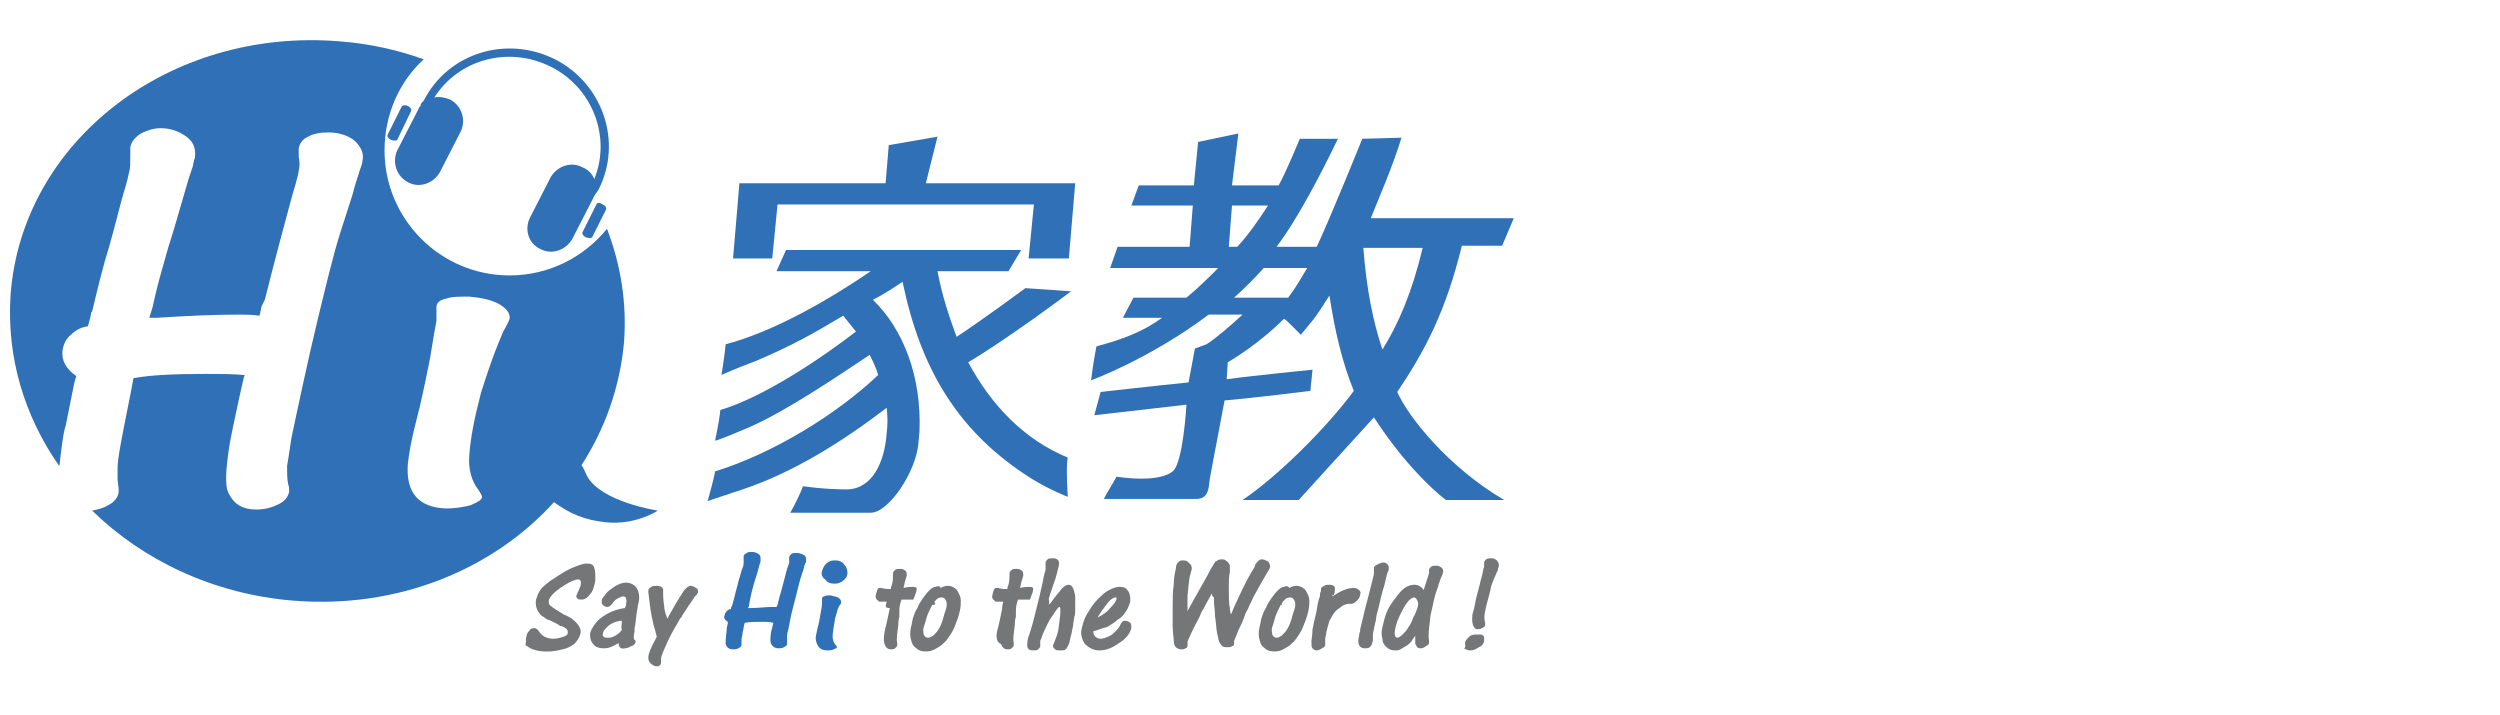 <?xml version="1.0" encoding="utf-8"?>
<!-- Generator: Adobe Illustrator 28.1.0, SVG Export Plug-In . SVG Version: 6.00 Build 0)  -->
<svg version="1.1" id="圖層_1" xmlns="http://www.w3.org/2000/svg" xmlns:xlink="http://www.w3.org/1999/xlink" x="0px" y="0px"
	 viewBox="0 0 236 67.5" style="enable-background:new 0 0 236 67.5;" xml:space="preserve">
<style type="text/css">
	.st0{fill:#2F70B7;}
	.st1{fill:#747678;}
	.st2{display:none;}
	.st3{display:inline;}
	.st4{fill:#E1740D;stroke:#FFFFFF;stroke-width:5.538;stroke-linejoin:round;}
	.st5{fill:#221714;stroke:#FFFFFF;stroke-width:5.538;stroke-linejoin:round;}
	.st6{stroke:#FFFFFF;stroke-width:5.538;stroke-linejoin:round;}
	.st7{fill:#EC6C00;}
	.st8{fill:#231815;}
	.st9{fill:none;stroke:#3E3A39;stroke-width:0.761;stroke-miterlimit:10;}
	.st10{fill:#3E3A39;}
	.st11{fill:#C30D23;}
	.st12{fill:#FFFFFF;}
	.st13{fill:none;stroke:#222222;stroke-width:1.187;stroke-miterlimit:10;}
</style>
<g id="圖層_1_00000133488667636754370530000011042907834237125799_">
	<g>
		<g>
			<g>
				<path class="st0" d="M55.4,44.9c-0.2-0.4-0.3-0.7-0.5-1c2.2-3.4,3.6-7.3,4-11.5c0.3-3.8-0.3-7.4-1.6-10.8
					c-2.2,2.7-5.5,4.4-9.2,4.4c-6.5,0-11.8-5.3-11.8-11.8c0-3.4,1.4-6.5,3.7-8.6c-2.5-0.9-5.2-1.5-8-1.7C16,2.6,2.1,13.3,1,27.8
					C0.6,33.7,2.3,39.3,5.6,44c0.1-0.8,0.2-1.8,0.4-3c0.1-0.4,0.1-0.6,0.2-0.8l0.8-4l0.2-0.7c-1-0.7-1.4-1.5-1.3-2.4
					C6,32.5,6.2,32,6.7,31.6c0.4-0.4,0.9-0.7,1.6-0.8c0.2-0.7,0.3-1.1,0.3-1.3l0.1-0.1c0.5-2.1,1-4.2,1.6-6.1
					c0.7-2.5,1.1-4.2,1.4-5.2c0.3-0.9,0.4-1.5,0.5-1.9c0.1-0.3,0.1-0.8,0.1-1.5c0-0.2,0-0.5,0-0.8c0.1-0.5,0.4-0.9,1-1.3
					c0.6-0.3,1.2-0.5,1.9-0.5c0.9,0,1.7,0.3,2.4,0.8c0.7,0.5,0.9,1.2,0.8,2c0,0-0.1,0.2-0.2,0.8l-0.4,1.2c-0.9,3.1-1.5,5.2-1.9,6.4
					c-0.8,2.9-0.9,3-1.5,5.7l-0.3,1h0.7c3-0.2,5.6-0.3,7.7-0.3c0.6,0,1.3,0,2,0.1l0.2-0.9l0.3-0.6c1-4,1.9-7.3,2.6-9.9
					c0.4-1.3,0.6-2.1,0.6-2.3c0.1-0.4,0.1-0.8,0-1.3c0-0.4,0-0.6,0-0.8c0.1-0.5,0.4-0.9,0.9-1.1c0.5-0.3,1.2-0.4,1.9-0.4
					c1,0,1.9,0.3,2.5,0.8c0.6,0.6,0.9,1.2,0.7,2c0,0.2-0.2,0.6-0.4,1.3c-0.1,0.3-0.3,0.9-0.5,1.7l-0.8,2.5c-0.6,1.8-1,3.1-2.4,8.9
					c-1,4.1-2.2,9.8-2.6,11.7c-0.2,1.3-0.3,2.1-0.4,2.6c0,0.6,0,1.2,0.1,1.7c0.1,0.2,0.1,0.5,0.1,0.7c-0.1,0.5-0.4,0.9-1,1.2
					s-1.3,0.5-2.1,0.5c-1.3,0-2.1-0.5-2.6-1.5c-0.4-0.7-0.3-2.3,0.1-4.8c0.1-0.6,0.9-4.4,1.3-6.1l0.1-0.3c-1.2-0.1-2.4-0.1-3.7-0.1
					c-3,0-5.2,0.1-6.8,0.4c-0.2,1.2-1,5-1.2,6.2c-0.2,1.1-0.3,1.8-0.3,2.3c0,0.3,0,0.7,0,1.1l0.1,0.8c0,0.1,0,0.3,0,0.4
					c-0.1,0.5-0.4,0.9-1,1.2c-0.5,0.3-1,0.4-1.5,0.5c4.8,4.7,11.5,7.9,19,8.5c9.8,0.8,18.8-2.9,24.6-9.3c1.5,1.1,2.9,1.7,4.9,1.9
					c2.8,0.3,4.9-1.1,4.9-1.1S56.7,47.4,55.4,44.9 M47.5,31.3c-0.2,0.5-0.6,1.4-1.1,2.8c-0.5,1.4-0.8,2.4-1,3
					c-0.6,2.3-1,4.3-1.1,5.9c-0.1,1.3,0.2,2.4,0.9,3.3c0.2,0.3,0.3,0.5,0.3,0.6c0,0.3-0.4,0.5-1.1,0.8c-0.8,0.2-1.5,0.3-2.3,0.3
					c-2.6-0.1-3.8-1.5-3.6-4.2c0.1-0.9,0.3-2.2,0.8-4.1c0.4-1.5,0.8-3.4,1.3-5.9c0.3-1.9,0.5-3,0.6-3.5v-0.9c0-0.1,0-0.2,0-0.4
					c0-0.4,0.3-0.7,0.9-0.8c0.5-0.2,1.2-0.2,2.2-0.2c1.1,0.1,2.1,0.3,2.8,0.7c0.7,0.4,1.1,0.9,1,1.4C48,30.4,47.8,30.8,47.5,31.3"/>
				<path class="st0" d="M56.3,19.3L55,21.9c-0.1,0.2,0.1,0.4,0.3,0.5c0.3,0.1,0.5,0.1,0.6,0l1.3-2.6c0.1-0.2-0.1-0.4-0.3-0.5
					C56.6,19.1,56.4,19.1,56.3,19.3"/>
				<path class="st0" d="M38.8,10.5c0.1-0.2-0.1-0.4-0.3-0.5s-0.5-0.1-0.6,0.1l-1.3,2.6c-0.1,0.2,0.1,0.4,0.3,0.5
					c0.3,0.1,0.5,0.1,0.6,0L38.8,10.5z"/>
				<path class="st0" d="M39.7,10c-0.1,0.1-0.2,0.2-0.2,0.3l-2,3.9c-0.5,1.1-0.1,2.4,1,3s2.4,0.1,3-0.9l2-3.9c0.5-1.1,0.1-2.4-1-3
					c-0.5-0.2-1-0.3-1.5-0.2c2.3-3.6,7-4.9,11-2.9s5.7,6.7,4.1,10.6c-0.2-0.5-0.6-0.9-1.1-1.1c-1.1-0.6-2.4-0.1-3,0.9l-2,3.9
					c-0.5,1.1-0.1,2.4,1,2.9c1.1,0.6,2.4,0.1,3-0.9l2-3.9c0-0.1,0.1-0.1,0.1-0.2c0.1-0.2,0.3-0.4,0.4-0.6c2.3-4.5,0.4-10-4.1-12.3
					C47.8,3.3,42.3,5,40,9.5C39.8,9.7,39.7,9.8,39.7,10"/>
			</g>
			<g>
				<g>
					<path class="st0" d="M82.9,35.4c-0.2-0.7-0.5-1.3-0.8-1.9c-3.3,2.2-7.9,5.3-11.3,6.8c-3,1.3-3.3,1.3-3.3,1.3s0.4-1.8,0.5-2.9
						c4.1-1.2,9.7-5,12.8-7.4c-0.4-0.5-0.8-1-1.2-1.5c-3,1.8-5,2.9-8.3,4.3c-1.9,0.7-3.2,1.3-3.2,1.3s0.3-1.7,0.4-2.9
						c4.6-1.2,9.9-4.3,13.7-6.9h-8.9l0.9-2h22.2l-1.2,2h-6.7c0.4,2.2,1.1,4.3,1.8,6.2c2.3-1.5,6.5-4.6,6.5-4.6l4.3,0.3
						c-2.5,1.9-7,5.1-9.7,6.7c2.2,4.1,5.3,7.3,9.4,9c-0.2,0.8,0,3.7,0,3.7s-1.6-0.6-3.4-1.7c-7-4.4-10.5-10.4-12.2-18.6
						c-0.9,0.6-1.8,1.2-2.8,1.7c2.9,2.8,4.6,7.3,4.4,12.4l-0.1,1.1c-0.2,2.7-2.8,6.6-4.5,6.6c-2,0-2.4,0-4.7,0c-1,0-2.9,0-2.9,0
						c0.4-0.7,1-1.9,1.2-2.5c0,0,2,0.3,4.1,0.3c2.4,0,3.6-2.5,3.8-5.3c0.1-0.8,0.1-1.6,0-2.4c-4.2,3.2-8.8,6.1-13.6,7.7l-3.3,1.1
						c0,0,0.6-2.1,0.7-2.8C73,42.8,79,39.1,82.9,35.4z"/>
					<polygon class="st0" points="69.8,17.3 83.6,17.3 83.9,13.7 88.5,12.9 87.4,17.3 101.5,17.3 100.9,24.4 97.1,24.4 97.6,19.3 
						73.4,19.3 72.9,24.4 69.2,24.4 					"/>
				</g>
				<path class="st0" d="M109.7,30H106l1-1.9h5c1.1-0.9,2.1-1.9,3-2.8h-10.2l0.7-2h6.8l0.3-3.9h-5.8l0.7-1.9h5.2l0.4-4.1l3.8-0.8
					l-0.6,4.9h4.4c0.6-1,2-4.4,2-4.4h3.6c-1.5,3.1-3.8,7.6-5.8,10.2h3.8c1.4-3,4.3-10.2,4.3-10.2l3.7-0.1c-0.9,2.9-2.1,5.6-2.9,7.6
					h13.5l-1.1,2.6H138c-1.5,6.1-3.4,9.8-6.1,13.8c1,2.3,4.8,7.1,10.1,10.2c-2.3,0-5.5,0-5.5,0s-3.3-2.4-6.8-7.8
					c-2.3,2.5-7.1,7.8-7.1,7.8s-4,0-5.3,0c3.4-2.3,8-6.9,10.5-10.3c-1.1-2.7-1.8-5.7-2.3-9c-0.6,0.9-1.1,1.8-1.8,2.6l-0.9,1.1
					l-1.1-1.1c-0.1-0.1-0.3-0.3-0.5-0.4c-1.6,1.6-3.6,3.1-5.3,4.1l-0.1,1.6c2.1-0.3,8.1-0.9,8.1-0.9l-0.2,2c0,0-5.6,0.7-8.1,0.9
					l-1.4,7.4c-0.1,1.1-0.2,1.9-1.3,1.9c-2,0-8.8,0-8.7,0c0.3-0.6,0.7-1.2,1.2-2.1c2,0.3,4.3,0.3,5.3-0.5s1.3-6.3,1.3-6.3l-8.7,1
					l0.6-2.2c0,0,5.3-0.6,8.3-0.9l0.6-3.2l1.1-0.4c1.2-0.8,2.4-1.9,3.4-2.8h-3.2c-5.6,4.2-11.1,6.2-11.1,6.2s0.2-1.7,0.5-3.2
					C106.1,32,107.9,31.3,109.7,30z M116.8,23.3c1.1-1.2,2-2.5,2.9-3.9h-3.4l-0.3,3.9H116.8z M121.6,28.1c0.7-0.9,1.2-1.8,1.8-2.8
					h-4.1c-0.9,1-1.8,1.9-2.8,2.8H121.6z M130.5,33c1.5-2.4,2.8-5.4,3.8-9.6h-5.6C129,27.3,129.6,30.3,130.5,33z"/>
			</g>
			<g>
				<g>
					<g>
						<path class="st0" d="M73,58.8L73,58.8c-0.3-0.1-0.6-0.1-0.9-0.1c-0.8,0-1.4,0-1.8,0.1c-0.1,0.3-0.1,0.6-0.2,0.9
							c0,0.3-0.1,0.5-0.1,0.6s0,0.2,0,0.3v0.2v0.1c0,0.1-0.1,0.2-0.3,0.3c-0.2,0.1-0.3,0.1-0.5,0.1c-0.4,0-0.6-0.2-0.7-0.5
							c0-0.2,0-0.6,0.1-1.3c0-0.1,0-0.2,0-0.2l0.1-0.4v-0.2c-0.3-0.2-0.4-0.4-0.3-0.6c0-0.1,0.1-0.3,0.2-0.4
							c0.1-0.1,0.2-0.2,0.4-0.2c0-0.2,0.1-0.3,0.1-0.3l0.2-0.7c0.1-0.5,0.3-1.1,0.4-1.6c0.2-0.6,0.3-1.1,0.4-1.3s0.1-0.4,0.1-0.5
							s0-0.2,0-0.4c0-0.1,0-0.1,0-0.2c0-0.1,0.1-0.2,0.3-0.3c0.1-0.1,0.3-0.1,0.5-0.1s0.5,0.1,0.6,0.2c0.2,0.1,0.2,0.3,0.2,0.5
							c0,0,0,0.1,0,0.2l-0.1,0.3c-0.2,0.8-0.4,1.4-0.5,1.7c-0.2,0.7-0.4,1.5-0.5,2.2l-0.1,0.2h0.2c0.8,0,1.4-0.1,2-0.1
							c0.2,0,0.3,0,0.5,0l0.1-0.2l0.2-0.8c0.3-1,0.5-1.9,0.7-2.6c0.1-0.3,0.2-0.5,0.2-0.6s0-0.2,0-0.3s0-0.2,0-0.2
							c0-0.1,0.1-0.2,0.2-0.3s0.3-0.1,0.5-0.1c0.3,0,0.5,0.1,0.7,0.2c0.2,0.1,0.2,0.3,0.2,0.5c0,0.1,0,0.2-0.1,0.3
							c0,0.1-0.1,0.2-0.1,0.4l-0.2,0.6c-0.2,0.5-0.4,1.5-0.8,3c-0.3,1.1-0.4,1.9-0.5,2.3c-0.1,0.3-0.1,0.5-0.1,0.7s0,0.3,0,0.4
							c0,0.1,0,0.1,0,0.2c0,0.1-0.1,0.2-0.3,0.3c-0.2,0.1-0.3,0.1-0.5,0.1c-0.3,0-0.5-0.1-0.7-0.4c-0.1-0.2-0.1-0.6,0-1.2
							C72.8,59.6,72.9,59.3,73,58.8z"/>
					</g>
					<path class="st0" d="M77.6,53.9c0.1-0.3,0.2-0.5,0.4-0.7c0.2-0.2,0.5-0.3,0.8-0.3c0.4,0,0.7,0.1,0.9,0.4
						c0.2,0.2,0.3,0.5,0.3,0.8s-0.2,0.6-0.4,0.7c-0.2,0.2-0.5,0.3-0.8,0.3c-0.4,0-0.7-0.1-0.9-0.4C77.6,54.5,77.5,54.2,77.6,53.9z"
						/>
					<g>
						<path class="st0" d="M78.1,61.4c0.2,0,0.4,0,0.6-0.1s0.3-0.1,0.3-0.2c0,0,0-0.1-0.1-0.2c-0.2-0.2-0.3-0.5-0.3-0.8
							c0-0.4,0.1-0.9,0.2-1.5c0-0.2,0.1-0.4,0.2-0.8c0.1-0.4,0.2-0.6,0.3-0.7c0.1-0.1,0.1-0.2,0.1-0.3s-0.1-0.3-0.3-0.4
							c-0.2-0.1-0.4-0.1-0.7-0.2c-0.2,0-0.4,0-0.6,0.1c-0.1,0-0.2,0.1-0.2,0.2c0,0.1,0,0.1,0,0.1v0.2c0,0.1,0,0.4-0.1,0.9
							c-0.1,0.6-0.2,1.2-0.3,1.5C77.1,59.7,77,60,77,60.3C77.1,61,77.4,61.4,78.1,61.4z"/>
					</g>
				</g>
				<g>
					<g>
						<path class="st1" d="M49.7,60.1c0-0.2,0.1-0.4,0.3-0.6c0.1-0.2,0.3-0.2,0.5-0.2c0.1,0,0.2,0.1,0.3,0.2
							c0.2,0.3,0.4,0.5,0.6,0.6c0.2,0.1,0.5,0.2,0.8,0.2c0.4,0,0.7-0.1,1-0.2c0.3-0.1,0.4-0.2,0.4-0.4c0-0.1,0-0.2-0.1-0.3
							s-0.2-0.2-0.5-0.3c0,0,0,0-0.1,0c0,0-0.1,0-0.1-0.1c0,0-0.1,0-0.2-0.1c-0.1,0-0.1-0.1-0.2-0.1c-0.4-0.2-0.6-0.3-0.7-0.3
							c-0.2-0.1-0.3-0.2-0.3-0.2c-0.1-0.1-0.2-0.1-0.3-0.2c-0.4-0.4-0.6-0.9-0.5-1.5c0.1-0.3,0.2-0.6,0.4-0.9c0.2-0.3,0.6-0.6,1-0.9
							c0.6-0.4,1.2-0.8,1.8-1.1c0.7-0.3,1.2-0.5,1.6-0.5c0.4,0,0.6,0.1,0.7,0.4c0.1,0.3,0.1,0.7,0.1,1.2c-0.1,0.5-0.2,1-0.5,1.3
							c-0.2,0.3-0.5,0.5-0.8,0.5c-0.1,0-0.3,0-0.4-0.1c-0.1-0.1-0.1-0.2-0.1-0.3c0,0,0.1-0.1,0.1-0.2c0.1-0.2,0.2-0.4,0.3-0.7
							c0.1-0.4,0-0.6-0.2-0.6c-0.3,0-0.8,0.2-1.4,0.6c-0.8,0.5-1.3,1-1.4,1.4c0,0.2,0,0.4,0.2,0.5c0.2,0.2,0.6,0.4,1.2,0.8
							c0.5,0.2,0.8,0.4,0.9,0.5c0.5,0.4,0.8,0.9,0.7,1.3c-0.1,0.4-0.3,0.7-0.6,1c-0.3,0.2-0.6,0.4-1.1,0.5c-0.4,0.1-0.9,0.2-1.3,0.2
							h-0.4c-0.4,0-0.8-0.1-1.1-0.2c-0.3-0.1-0.5-0.3-0.7-0.4C49.7,60.5,49.6,60.3,49.7,60.1z"/>
						<path class="st1" d="M58.4,60.7c-0.5,0.3-0.9,0.5-1.4,0.5c-0.4,0-0.8-0.1-1-0.4c-0.2-0.2-0.3-0.5-0.3-0.9
							c0-0.3,0.2-0.6,0.4-0.9c0.2-0.3,0.5-0.6,0.8-0.8c0.6-0.4,1.3-0.7,2.1-0.8c0-0.1,0.1-0.2,0.1-0.3c0-0.3,0.1-0.4,0-0.6
							c0-0.1-0.1-0.2-0.3-0.2c-0.1,0-0.3,0.1-0.5,0.2c-0.2,0.1-0.4,0.3-0.5,0.5c-0.2,0.2-0.3,0.3-0.5,0.3c-0.1,0-0.3-0.1-0.4-0.2
							c-0.1-0.1-0.1-0.2-0.1-0.4c0-0.1,0.1-0.3,0.3-0.5c0.1-0.2,0.3-0.4,0.6-0.6c0.5-0.4,1-0.6,1.4-0.6s0.8,0.2,1,0.5
							s0.3,0.8,0.2,1.3c0,0.1-0.1,0.3-0.1,0.5l-0.1,0.6L60,58.7c0,0,0,0.2-0.1,0.6v0.2v0.1c-0.1,0.5-0.1,0.7,0,0.8l0.1,0.1
							c0,0,0,0,0,0.1s-0.1,0.3-0.4,0.4c-0.2,0.1-0.4,0.2-0.6,0.2C58.6,61.3,58.4,61.1,58.4,60.7z M58.7,58.8v-0.2
							c-0.3,0-0.6,0.1-0.8,0.2c-0.3,0.1-0.5,0.3-0.7,0.5s-0.3,0.4-0.3,0.6c0,0.1,0,0.2,0.1,0.2c0.1,0.1,0.1,0.1,0.3,0.1
							s0.4,0,0.6-0.1c0.2-0.1,0.4-0.2,0.6-0.4c0.1-0.1,0.2-0.2,0.2-0.3C58.6,59.2,58.7,59,58.7,58.8z"/>
						<path class="st1" d="M61.9,60.3l0.1-0.2c-0.1-0.4-0.2-0.8-0.3-1.1c-0.1-0.4-0.2-0.9-0.3-1.5c-0.1-0.9-0.2-1.5-0.2-1.7
							s0.1-0.3,0.3-0.4c0.1-0.1,0.3-0.1,0.5-0.1c0.3,0,0.5,0.1,0.6,0.3c0,0.1,0,0.2,0,0.4s0,0.6,0.1,1.2c0,0.3,0.1,0.7,0.3,1.2
							c0.1-0.1,0.1-0.2,0.1-0.2l0.4-0.7c0.5-0.9,0.9-1.5,1.1-1.8c0.2-0.2,0.4-0.4,0.6-0.4s0.3,0.1,0.5,0.2c0.2,0.1,0.2,0.2,0.2,0.4
							c0,0.1-0.1,0.1-0.1,0.2l-0.2,0.2c-0.1,0.2-0.5,0.7-1,1.5c-0.1,0.1-0.1,0.2-0.2,0.3c0,0.1-0.1,0.2-0.2,0.3
							c-0.1,0.2-0.3,0.5-0.4,0.7c-0.1,0.2-0.3,0.5-0.4,0.7c-0.2,0.4-0.3,0.6-0.3,0.6c-0.4,0.9-0.7,1.5-0.7,1.8c0,0,0,0.1,0,0.2
							c0,0.1,0,0.2,0,0.2c0,0.1-0.1,0.2-0.1,0.2c-0.1,0.1-0.2,0.1-0.3,0.1c-0.2,0-0.4-0.1-0.6-0.3c-0.2-0.2-0.2-0.4-0.2-0.6
							C61.2,61.8,61.4,61.2,61.9,60.3z"/>
						<path class="st1" d="M83.7,56.8c-0.3,0-0.5,0-0.6,0s-0.2,0-0.2-0.1c-0.2-0.1-0.3-0.3-0.2-0.6c0-0.1,0.1-0.3,0.1-0.4
							c0.1-0.1,0.1-0.2,0.2-0.2c0,0,0,0,0.1,0c0.2,0,0.4,0.1,0.7,0.1c0,0,0,0,0.3,0c0-0.1,0-0.2,0.1-0.4c0.1-0.4,0.1-0.7,0.1-0.9
							c0-0.1,0-0.1,0-0.2c0-0.1,0.1-0.2,0.2-0.3s0.3-0.1,0.5-0.1s0.4,0.1,0.5,0.2c0.1,0.1,0.1,0.3,0.1,0.4c0,0.1-0.1,0.3-0.2,0.7
							c0,0.2-0.1,0.3-0.1,0.5c0.4-0.1,0.7-0.1,0.9-0.1c0.3,0,0.4,0.1,0.3,0.4c0,0.1-0.1,0.3-0.2,0.6c0,0.1-0.1,0.2-0.1,0.2h-0.1
							c0,0,0,0-0.2,0c-0.1,0-0.2,0-0.2,0c-0.1,0-0.3,0-0.5,0h-0.1c-0.1,0.3-0.2,0.6-0.2,1v0.2v0.1V58c0,0.1,0,0.1,0,0.2
							c-0.1,0.4-0.1,0.6-0.1,0.8c-0.1,0.8-0.2,1.4-0.1,1.7c0,0.1,0,0.1,0,0.2c0,0.1-0.1,0.2-0.2,0.3s-0.3,0.1-0.4,0.1
							c-0.3,0-0.5-0.2-0.6-0.5s-0.1-0.8,0.1-1.6c0.1-0.3,0.2-0.9,0.4-1.8C83.5,57.4,83.6,57.2,83.7,56.8z"/>
						<path class="st1" d="M88.8,55.5c0.2-0.1,0.4-0.2,0.7-0.2c0.2,0,0.5,0.1,0.6,0.2c0.2,0.1,0.3,0.3,0.4,0.5s0.2,0.4,0.2,0.7
							s0,0.6-0.1,1c-0.1,0.5-0.3,1-0.5,1.5s-0.5,0.9-0.8,1.3c-0.3,0.3-0.5,0.5-0.9,0.7c-0.3,0.2-0.6,0.3-1,0.3s-0.7-0.1-0.9-0.3
							c-0.3-0.2-0.4-0.4-0.5-0.8c-0.1-0.3-0.1-0.8,0-1.2c0.1-0.3,0.1-0.6,0.2-0.9c0.1-0.3,0.2-0.6,0.4-0.9c0.1-0.3,0.3-0.6,0.5-0.9
							c0.5-0.7,0.9-1.1,1.2-1.1C88.6,55.3,88.7,55.3,88.8,55.5z M88,57.1c-0.2,0.4-0.4,0.8-0.5,1.1c-0.1,0.4-0.2,0.7-0.3,1
							c-0.1,0.3,0,0.6,0,0.7c0.1,0.2,0.2,0.3,0.4,0.3c0.2,0,0.3-0.1,0.5-0.2c0.2-0.2,0.4-0.4,0.5-0.6c0.2-0.3,0.3-0.6,0.4-0.9
							c0.1-0.4,0.2-0.7,0.3-1c0.1-0.3,0.1-0.6,0-0.8s-0.2-0.3-0.4-0.3c-0.1,0-0.2,0-0.4,0.1c-0.1,0.1-0.2,0.2-0.3,0.3l0.1,0.2
							C88.2,57.1,88.2,57.1,88,57.1C88.1,57.1,88,57.1,88,57.1z"/>
						<path class="st1" d="M94.7,56.8c-0.3,0-0.5,0-0.6,0s-0.2,0-0.2-0.1c-0.2-0.1-0.3-0.3-0.2-0.6c0-0.1,0.1-0.3,0.1-0.4
							c0.1-0.1,0.1-0.2,0.2-0.2c0,0,0,0,0.1,0c0.2,0,0.4,0.1,0.7,0.1c0,0,0,0,0.3,0c0-0.1,0-0.2,0.1-0.4c0.1-0.4,0.1-0.7,0.1-0.9
							c0-0.1,0-0.1,0-0.2c0-0.1,0.1-0.2,0.2-0.3s0.3-0.1,0.5-0.1s0.4,0.1,0.5,0.2c0.1,0.1,0.1,0.3,0.1,0.4c0,0.1-0.1,0.3-0.2,0.7
							c0,0.2-0.1,0.3-0.1,0.5c0.4-0.1,0.7-0.1,0.9-0.1c0.3,0,0.4,0.1,0.3,0.4c0,0.1-0.1,0.3-0.2,0.6c0,0.1-0.1,0.2-0.1,0.2h-0.1
							c0,0,0,0-0.2,0c-0.1,0-0.2,0-0.2,0c-0.1,0-0.3,0-0.5,0h-0.1c-0.1,0.3-0.2,0.6-0.2,1v0.2v0.1V58c0,0.1,0,0.1,0,0.2
							c-0.1,0.4-0.1,0.6-0.1,0.8c-0.1,0.8-0.2,1.4-0.1,1.7c0,0.1,0,0.1,0,0.2c0,0.1-0.1,0.2-0.2,0.3s-0.3,0.1-0.4,0.1
							c-0.3,0-0.5-0.2-0.6-0.5C94,60.6,94,60,94.2,59.3c0.1-0.3,0.2-0.9,0.4-1.8C94.6,57.4,94.6,57.2,94.7,56.8z"/>
						<path class="st1" d="M99,57.1l0.2-0.2c0.4-0.6,0.8-1,1-1.3c0.3-0.3,0.5-0.4,0.7-0.4c0.3,0,0.5,0.4,0.6,1.1c0,0.1,0,0.3,0,0.6
							c0,0.4,0,0.6,0,0.7c0,0.2,0,0.4-0.1,0.7c0,0.2-0.1,0.5-0.1,0.8c-0.1,0.3-0.1,0.6-0.2,0.9c-0.1,0.3-0.1,0.6-0.2,0.8
							s-0.2,0.4-0.3,0.5c-0.1,0.1-0.3,0.1-0.5,0.1s-0.4,0-0.5-0.1s-0.2-0.2-0.2-0.3c0,0,0-0.1,0.1-0.3c0.1-0.3,0.3-0.7,0.4-1.2
							c0.1-0.8,0.2-1.4,0.2-1.8c0-0.2,0-0.4-0.1-0.4s-0.3,0.3-0.7,0.9c-0.3,0.4-0.5,0.9-0.7,1.3c-0.2,0.4-0.3,0.8-0.4,1v0.1
							c0,0.2,0,0.3,0,0.4c0,0.1-0.1,0.2-0.2,0.3s-0.3,0.1-0.5,0.1c-0.5,0-0.6-0.3-0.5-0.9c0-0.2,0.1-0.4,0.2-0.7l0.3-1l0.3-1.2
							l0.3-1.2l0.3-1.3c0.1-0.6,0.2-1,0.3-1.3c0-0.1,0-0.3,0-0.5c0-0.1,0-0.2,0-0.2c0-0.1,0.1-0.2,0.2-0.3s0.3-0.1,0.5-0.1
							c0.3,0,0.4,0.1,0.5,0.2c0.1,0.2,0.1,0.4,0,0.7c-0.1,0.4-0.2,0.9-0.4,1.4l-0.3,0.9c-0.1,0.2-0.1,0.4-0.2,0.6
							C99.1,56.9,99,57.1,99,57.1z"/>
						<path class="st1" d="M103.2,59.6c0,0.2,0.1,0.4,0.2,0.5s0.3,0.2,0.5,0.2s0.5-0.1,0.7-0.2c0.3-0.1,0.5-0.3,0.7-0.5
							s0.4-0.4,0.5-0.7c0.1-0.2,0.2-0.3,0.4-0.3c0.2,0,0.4,0.1,0.5,0.2c0.1,0.1,0.1,0.3,0.1,0.5c-0.1,0.4-0.4,0.9-1,1.3
							c-0.7,0.5-1.3,0.8-2,0.8c-0.4,0-0.7-0.1-1-0.3s-0.5-0.4-0.6-0.7s-0.2-0.6-0.1-1s0.2-0.9,0.5-1.4s0.6-1,1-1.4s0.7-0.7,1.1-0.9
							s0.7-0.3,1-0.3c0.4,0,0.6,0.1,0.8,0.4c0.2,0.3,0.2,0.6,0.2,1c-0.1,0.3-0.2,0.6-0.4,0.9c-0.2,0.3-0.4,0.6-0.8,0.8
							c-0.3,0.3-0.7,0.5-1,0.7C104,59.3,103.6,59.5,103.2,59.6z M103.6,58.3c0.4-0.2,0.9-0.5,1.2-0.9c0.4-0.4,0.6-0.7,0.6-0.9
							c0-0.1,0-0.1,0-0.1h-0.1c-0.2,0-0.5,0.2-0.8,0.6C104.2,57.4,103.9,57.8,103.6,58.3z"/>
						<path class="st1" d="M114.4,56l-0.1,0.2c-0.4,0.7-0.6,1.1-0.7,1.3c-0.1,0.1-0.2,0.3-0.4,0.8c-0.7,1.3-1,2-1.1,2.3v0.1v0.2
							c0,0,0,0,0,0.1s-0.1,0.2-0.2,0.2c-0.1,0.1-0.2,0.1-0.4,0.1c-0.2,0-0.4-0.1-0.5-0.2c-0.1-0.1-0.2-0.3-0.2-0.6s-0.1-0.8-0.1-1.4
							c0-0.6,0-1.2,0-1.9s0-1.4,0.1-2c0-0.6,0.1-1.1,0.2-1.5c0-0.3,0.1-0.5,0.2-0.6s0.2-0.2,0.4-0.2c0.2,0,0.3,0,0.5,0.1
							c0.1,0.1,0.2,0.2,0.3,0.3c0.1,0.1,0.1,0.3,0.1,0.4c0,0,0,0.1-0.1,0.4c0,0.1-0.1,0.3-0.1,0.4c-0.1,0.5-0.1,1-0.2,1.7
							c0,0.6,0,1.1,0,1.5l0.1-0.2l0.5-0.9c0.3-0.5,0.6-1.1,0.9-1.6s0.5-0.9,0.7-1.3c0.1-0.1,0.1-0.2,0.2-0.3
							c0.1-0.2,0.2-0.4,0.3-0.4c0.1-0.1,0.3-0.2,0.5-0.2c0.1,0,0.3,0,0.4,0.1s0.3,0.2,0.3,0.3c0.1,0.1,0.1,0.2,0.1,0.3s0,0.3,0,0.5
							c-0.1,0.4-0.1,0.9-0.1,1.6c0,0.8,0,1.4,0.1,1.8c0,0.1,0,0.3,0.1,0.6l0.1-0.2l0.2-0.5c0.6-1.3,1.1-2.4,1.7-3.4
							c0.1-0.1,0.1-0.2,0.2-0.3l0.1-0.3c0.2-0.3,0.4-0.5,0.6-0.5s0.4,0.1,0.6,0.2c0.1,0.1,0.2,0.3,0.2,0.5c0,0.1-0.1,0.3-0.3,0.6
							c-0.3,0.5-0.7,1.2-1.3,2.3c-0.2,0.5-0.4,0.8-0.5,1.1c-0.2,0.3-0.3,0.6-0.4,0.9c-0.1,0.3-0.3,0.7-0.5,1.1
							c-0.2,0.5-0.3,0.8-0.4,1c0,0,0,0,0,0.1v0.1c0,0.1,0,0.1,0,0.1c0,0.1-0.1,0.2-0.2,0.2c-0.1,0.1-0.3,0.1-0.4,0.1
							c-0.2,0-0.4,0-0.5-0.1s-0.2-0.2-0.3-0.4c-0.1-0.2-0.1-0.5-0.2-0.8c-0.1-0.5-0.1-1.1-0.2-1.6c0-0.6-0.1-1.1-0.1-1.3
							c0-0.1,0-0.1,0-0.2c0-0.1,0-0.2,0-0.3C114.4,56.3,114.4,56.1,114.4,56z"/>
						<path class="st1" d="M121.7,55.5c0.2-0.1,0.4-0.2,0.7-0.2c0.2,0,0.5,0.1,0.6,0.2c0.2,0.1,0.3,0.3,0.4,0.5s0.2,0.4,0.2,0.7
							s0,0.6-0.1,1c-0.1,0.5-0.3,1-0.5,1.5s-0.5,0.9-0.8,1.3c-0.3,0.3-0.5,0.5-0.9,0.7c-0.3,0.2-0.6,0.3-1,0.3s-0.7-0.1-0.9-0.3
							c-0.3-0.2-0.4-0.4-0.5-0.8c-0.1-0.3-0.1-0.8,0-1.2c0.1-0.3,0.1-0.6,0.2-0.9c0.1-0.3,0.2-0.6,0.4-0.9c0.1-0.3,0.3-0.6,0.5-0.9
							c0.5-0.7,0.9-1.1,1.2-1.1C121.4,55.3,121.6,55.3,121.7,55.5z M120.9,57.1c-0.2,0.4-0.4,0.8-0.5,1.1c-0.1,0.4-0.2,0.7-0.3,1
							c-0.1,0.3,0,0.6,0,0.7c0.1,0.2,0.2,0.3,0.4,0.3c0.2,0,0.3-0.1,0.5-0.2c0.2-0.2,0.4-0.4,0.5-0.6c0.2-0.3,0.3-0.6,0.4-0.9
							c0.1-0.4,0.2-0.7,0.3-1c0.1-0.3,0.1-0.6,0-0.8s-0.2-0.3-0.4-0.3c-0.1,0-0.2,0-0.4,0.1c-0.1,0.1-0.2,0.2-0.3,0.3L121,57
							C121.1,57.1,121,57.1,120.9,57.1L120.9,57.1z"/>
						<path class="st1" d="M125.8,56.3L125.8,56.3c0.7-0.5,1.4-0.8,2-0.8c0.2,0,0.4,0.1,0.5,0.2c0.1,0.1,0.2,0.3,0.1,0.4
							c0,0.2-0.1,0.4-0.3,0.6c-0.2,0.2-0.4,0.3-0.5,0.3h-0.1h-0.1h-0.1c-0.2,0-0.4,0.1-0.6,0.2c-0.2,0.2-0.5,0.3-0.7,0.6
							c-0.2,0.2-0.3,0.5-0.5,0.8c-0.1,0.3-0.2,0.7-0.3,1.1c0,0.3-0.1,0.4-0.1,0.6c0,0.2,0,0.3,0,0.4c0,0.1,0,0.2,0,0.2
							c0,0.1-0.1,0.2-0.3,0.3c-0.2,0.1-0.3,0.2-0.5,0.2s-0.3-0.1-0.4-0.2c-0.1-0.1-0.1-0.3-0.1-0.6s0.1-0.7,0.1-1.2
							c0.1-0.3,0.1-0.6,0.2-0.9l0.2-0.9c0.1-0.7,0.2-1.1,0.3-1.3c0-0.2,0-0.3,0.1-0.5c0-0.1,0-0.1,0-0.2c0-0.1,0.1-0.2,0.3-0.3
							c0.2-0.1,0.3-0.1,0.5-0.1c0.4,0,0.6,0.2,0.5,0.5v0.1c0,0,0,0,0,0.1l-0.1,0.3C125.8,56.1,125.8,56.1,125.8,56.3L125.8,56.3z"/>
						<path class="st1" d="M129.5,60.8c0,0.1-0.1,0.2-0.2,0.3c-0.1,0.1-0.3,0.1-0.5,0.1s-0.4-0.1-0.5-0.3s-0.1-0.5,0-0.9
							c0,0,0-0.2,0.1-0.4c0-0.1,0-0.1,0-0.1v-0.1l0.2-0.8c0.1-0.5,0.3-1.3,0.6-2.4l0.3-1.2c0.1-0.4,0.2-0.7,0.2-0.9
							c0-0.1,0-0.2,0-0.3s0-0.2,0-0.2c0-0.1,0.1-0.2,0.3-0.3s0.4-0.2,0.6-0.2c0.2,0,0.3,0.1,0.4,0.2c0.1,0.1,0.1,0.2,0.1,0.4
							c0,0,0,0.2-0.1,0.3c-0.1,0.3-0.2,0.7-0.3,1.2c-0.2,0.6-0.4,1.4-0.6,2.3c-0.1,0.4-0.2,0.7-0.2,0.9s-0.1,0.4-0.1,0.5
							s-0.1,0.3-0.1,0.5c-0.1,0.3-0.1,0.6-0.1,0.7c0,0.2,0,0.3,0,0.4L129.5,60.8C129.5,60.7,129.5,60.8,129.5,60.8z"/>
						<path class="st1" d="M134.4,55.7c0.2-0.7,0.4-1.2,0.5-1.6V54v-0.2c0-0.1,0.1-0.2,0.2-0.3c0.1-0.1,0.3-0.1,0.5-0.1
							s0.4,0.1,0.5,0.2c0.1,0.1,0.2,0.3,0.1,0.5c0,0.1-0.1,0.3-0.2,0.5c0,0.1-0.1,0.2-0.1,0.3s-0.1,0.2-0.1,0.3s-0.1,0.3-0.2,0.6
							c-0.2,0.6-0.3,1.1-0.4,1.6c-0.1,0.4-0.2,0.8-0.2,1.1c-0.1,0.8-0.2,1.5-0.1,2c0,0.1,0,0.2,0,0.2c0,0.1-0.1,0.2-0.3,0.3
							c-0.1,0.1-0.3,0.2-0.5,0.2c-0.1,0-0.2,0-0.3-0.1s-0.1-0.2-0.2-0.3c0-0.1,0-0.4,0-0.8c-0.1,0.2-0.3,0.4-0.4,0.6
							c-0.2,0.2-0.3,0.3-0.5,0.4c-0.2,0.1-0.3,0.2-0.5,0.3s-0.3,0.1-0.5,0.1c-0.3,0-0.6-0.1-0.8-0.3s-0.4-0.4-0.4-0.8
							c-0.1-0.3-0.1-0.7,0-1.1c0.1-0.4,0.2-0.9,0.4-1.4s0.5-0.9,0.8-1.3c0.3-0.4,0.6-0.8,0.9-1c0.3-0.2,0.6-0.3,0.9-0.3
							C133.9,55.2,134.2,55.4,134.4,55.7z M133.8,57.4c0.1-0.3,0.1-0.5,0-0.7s-0.2-0.3-0.3-0.3c-0.3,0-0.7,0.4-1.1,1.2
							c-0.4,0.7-0.6,1.3-0.7,1.8c-0.1,0.5,0,0.8,0.2,0.8c0.1,0,0.3-0.1,0.5-0.3s0.4-0.4,0.5-0.6c0.2-0.3,0.4-0.6,0.5-1
							C133.6,58,133.7,57.7,133.8,57.4z"/>
						<path class="st1" d="M138.3,60.7c0-0.2,0.2-0.4,0.4-0.6c0.2-0.2,0.5-0.2,0.8-0.2c0.1,0,0.2,0,0.3,0S140,60,140,60
							c0.1,0.1,0.1,0.1,0.1,0.2c0,0.1,0,0.2,0,0.3c0,0.2-0.2,0.5-0.5,0.6c-0.3,0.2-0.5,0.3-0.8,0.3s-0.4-0.1-0.6-0.2
							C138.4,61.1,138.3,60.9,138.3,60.7z M139,58c0.1-0.3,0.2-0.7,0.3-1.3c0.1-0.5,0.3-1.1,0.5-2c0.2-0.6,0.2-1,0.3-1.2v-0.3v-0.1
							c0-0.1,0.1-0.2,0.2-0.3c0.1-0.1,0.3-0.1,0.5-0.1s0.4,0.1,0.5,0.2c0.1,0.1,0.2,0.3,0.2,0.5c0,0.1-0.1,0.2-0.1,0.4
							c-0.1,0.2-0.2,0.5-0.4,0.9c-0.2,0.5-0.3,0.8-0.3,1c-0.2,0.8-0.4,1.4-0.5,2c-0.1,0.4-0.1,0.8,0,1.1c0,0.1,0,0.1,0,0.2
							c0,0.1-0.1,0.2-0.3,0.3s-0.3,0.1-0.5,0.1C139.1,59.3,138.9,58.9,139,58z"/>
					</g>
				</g>
			</g>
		</g>
	</g>
</g>
<g id="圖層_1_拷貝" class="st2">
	<g class="st3">
		<g>
			<path class="st4" d="M34.2,48.7c-0.3-0.4-0.7-0.6-1.2-0.7c-0.3-0.1-0.7-0.1-1.2-0.1h-1.4c-0.3,0-0.5,0-0.6,0S29.6,48,29.5,48
				c-0.1,0.1-0.1,0.1-0.1,0.2c0,0.1,0,0.2,0,0.5V52v0.1c0,0.3,0,0.4,0.1,0.5s0.2,0.1,0.3,0.2c0.1,0,0.3,0,0.6,0h1.4
				c0.5,0,0.9,0,1.3-0.1c0.2-0.1,0.5-0.2,0.7-0.3c0.3-0.2,0.5-0.5,0.7-0.8s0.2-0.7,0.2-1.2c0-0.3,0-0.5-0.1-0.8
				C34.6,49.3,34.4,49,34.2,48.7z M32.8,51.9c-0.2,0.1-0.6,0.2-1.2,0.2h-1v-3.4h0.8c0.4,0,0.7,0,0.9,0.1c0.2,0,0.4,0.1,0.5,0.3
				c0.2,0.1,0.3,0.3,0.4,0.5c0.1,0.2,0.2,0.5,0.2,0.9C33.5,51.1,33.2,51.6,32.8,51.9z"/>
			<path class="st4" d="M40.4,52.1c-0.1,0-0.1,0-0.2,0c-0.1,0-0.1,0-0.2,0c0,0-0.1,0-0.2,0h-2.7v-1.4h2.4c0.2,0,0.3,0,0.4,0
				c0.1,0,0.2,0,0.2-0.1c0.1-0.1,0.1-0.2,0.1-0.3s0-0.1,0-0.2L40.1,50c-0.1,0-0.1-0.1-0.2-0.1c-0.1,0-0.2,0-0.4,0h-2.4v-1.2h2.6
				c0.2,0,0.4,0,0.4,0c0.1,0,0.2,0,0.2-0.1c0.1-0.1,0.1-0.2,0.1-0.3s0-0.1,0-0.2L40.3,48c-0.1-0.1-0.2-0.1-0.3-0.1s-0.2,0-0.3,0
				h-2.8c-0.3,0-0.5,0-0.6,0S36.1,48,36,48c-0.1,0.1-0.1,0.1-0.1,0.2c0,0.1,0,0.2,0,0.5V52c0,0.2,0,0.4,0,0.5s0.1,0.2,0.2,0.2
				c0.1,0.1,0.2,0.1,0.2,0.1c0.1,0,0.2,0,0.4,0c0,0,0.1,0,0.2,0h2.9c0.2,0,0.3,0,0.4,0c0.1,0,0.2,0,0.2-0.1c0.1-0.1,0.2-0.2,0.2-0.3
				s0-0.1-0.1-0.2C40.5,52.2,40.5,52.1,40.4,52.1z"/>
			<path class="st4" d="M46.9,48.3c0-0.1-0.1-0.2-0.1-0.3c-0.1-0.1-0.3-0.1-0.4-0.1c-0.1,0-0.2,0-0.3,0S46,48,45.9,48
				c-0.1,0.1-0.1,0.1-0.1,0.2c0,0.1,0,0.2,0,0.2v2.9l-2.4-2.9L43,48.1C42.9,48,42.8,48,42.8,48c-0.1,0-0.2-0.1-0.3-0.1s-0.2,0-0.3,0
				S42,48,42,48c-0.1,0.1-0.2,0.2-0.2,0.3s0,0.3,0,0.5v3.3c0,0.2,0,0.3,0,0.4c0,0.1,0.1,0.2,0.1,0.2c0.1,0.1,0.3,0.1,0.4,0.1
				c0.1,0,0.2,0,0.3,0s0.1-0.1,0.2-0.1c0.1-0.1,0.1-0.1,0.1-0.2c0-0.1,0-0.2,0-0.3v-0.1v-2.7l2.4,2.8c0.2,0.3,0.4,0.4,0.5,0.5
				s0.3,0.1,0.4,0.1c0.3,0,0.5-0.1,0.6-0.3c0.1-0.1,0.1-0.3,0.1-0.5c0,0,0-0.1,0-0.2v-3.3C46.9,48.5,46.9,48.4,46.9,48.3z"/>
			<path class="st4" d="M13.7,48.7h6.5c0.6,1.1,1.7,1.9,3,1.9c1.9,0,3.4-1.5,3.4-3.4s-1.5-3.4-3.4-3.4c-1.2,0-2.2,0.6-2.8,1.5h-6.5
				c1.1-4.1,4.8-7.1,9.3-7.1c2.6,0,4.9,1,6.6,2.6v-3.1c-1.9-1.2-4.2-2-6.6-2c-5.8,0-10.7,4.1-11.8,9.6h-4l9.9-14v-8.8
				c0-0.9,0-1.6-0.1-2.2s-0.3-1.2-0.6-1.7c-0.3-0.6-0.7-0.9-1.1-1.1c-0.4-0.1-1-0.2-1.7-0.2H6.7c-0.6,0-1.1,0.1-1.5,0.2
				S4.4,18,4.1,18.4c-0.3,0.5-0.6,1-0.7,1.4c-0.1,0.5-0.2,1.1-0.2,2v2.7h2.4v-3.6h7v9.9L3.2,43.4v5.3h7.9c0.6,6,5.7,10.8,12,10.8
				c2.4,0,4.7-0.7,6.6-2v-3.1C28,56,25.7,57,23.1,57C18.3,57,14.2,53.3,13.7,48.7z"/>
			<path class="st4" d="M21.4,33.7c0.7-0.1,1.4-0.2,2.1-0.2c7,0,12.8,5.2,13.7,12h0.1c0.2,0.6,0.8,1.1,1.5,1.1h3.4
				c0.9,0,1.6-0.7,1.6-1.6c0-0.9-0.7-1.6-1.6-1.6h-1.6c-1.1-4.9-4.3-9-8.6-11.4v-3h2.4c0.8,0,1.4-0.6,1.4-1.4v-0.9
				c0-0.8-0.6-1.4-1.4-1.4H32v-4l0,0c0-2.3-1.9-4.2-4.5-4.6c2.1-0.4,3.7-2.3,3.7-4.6c0-2.6-2.1-4.7-4.7-4.7s-4.7,2.1-4.7,4.7
				c0,2.3,1.7,4.2,3.8,4.6c-2.4,0.4-4.3,2.3-4.3,4.6l0,0v11.4l0,0v1H21.4z"/>
		</g>
		<g>
			<g>
				<path class="st5" d="M94.1,26.2L94.1,26.2L94.1,26.2z"/>
				<path class="st5" d="M114.4,42.5c0.4-0.4,0.6-1.2,0.6-1.7V28.3c0-0.5-0.2-1.3-0.5-1.7c-0.4-0.4-0.9-0.6-1.4-0.6H96.6h-1.7
					c-0.2,0-0.7,0.1-0.8,0.1c-1.4,0.4-1.2,2.1-1.2,2.1v12.5c0,0.5,0.2,1.3,0.5,1.7c0.4,0.3,0.9,0.5,1.5,0.5H113
					C113.6,43,114.1,42.8,114.4,42.5z M101.5,41.1h-3.4c-0.3,0-0.6-0.1-0.8-0.2c-0.2-0.1-0.3-0.3-0.3-0.6v-4.8h4.5
					C101.5,35.5,101.5,41.1,101.5,41.1z M101.5,33.6H97v-4.8c0-0.3,0.1-0.5,0.3-0.7c0.2-0.2,0.4-0.2,0.8-0.2h3.4
					C101.5,27.9,101.5,33.6,101.5,33.6z M110.8,40.3c0,0.2-0.1,0.4-0.3,0.6c-0.1,0.2-0.3,0.2-0.6,0.2h-4.1v-5.5v-0.2h5V40.3z
					 M110.8,33.6h-5v-5.7h4.1c0.3,0,0.5,0.1,0.7,0.3c0.1,0.2,0.2,0.8,0.2,1.1C110.8,29.3,110.8,33.6,110.8,33.6z"/>
				<path class="st5" d="M120.6,20.5c-0.5-0.8-2.4-1-3.5-1H97.4c0.3-0.8,0.8-2.3-0.1-3c-0.2-0.2-1-0.4-1.3-0.4
					c-0.3-0.1-1.4,0-1.6,0.2s-0.4,0.4-0.5,0.8c-1.5,4.7-2.9,7.1-5.5,10.5c-0.3,0.4-0.5,0.8-0.6,1s0,0.7,0.2,1.1
					c0.3,0.6,1.4,0.4,1.7,0.4c0.8-0.1,1.6-1,3.2-3.1l1.9-2.8c1.3-2.1,1.4-1.8,1.7-2.5h17.4c0.6,0,2-0.1,2.4,0.3c0,0,0.5,0.1,0.4,4.3
					v17.2c-0.1,0.8-0.5,3.9-4.3,3.9h-4.5c0,0-0.5,0.1-0.5,0.8s0.5,0.7,0.5,0.7h7.8c0,0,5.2-1.2,5.2-4.6L121,43V23.3
					C121,22.2,121,21.2,120.6,20.5z"/>
			</g>
			<g>
				<path class="st6" d="M83.7,27.5h-1.5v-7.7c0-0.7-0.2-0.7-0.7-1.2c-0.4-0.5-1.2-0.9-2-0.9H62.3c-0.4,0-0.7,0.5-0.7,0.9
					s0.3,0.9,0.7,0.9h6.4v7.9h-8.3c-0.3,0.3-0.5,0.5-0.5,0.8c0,0.6,0.3,0.8,0.5,1.1h8.3V37h-6.4c-0.4,0.2-0.7,0.5-0.7,1
					c0,0.4,0.3,0.8,0.7,0.9h6.5c-0.3,3.4-0.9,5.6-3.3,7c-1,0.5-1.9,1.1-3.4,1.4c0,0-1.2,0.3-1,1c0,0-0.1,0.4,0.7,0.5
					c0.9,0.2,2.5-0.1,4.9-1.4c2.9-1.7,5.6-4.6,6.2-8.6H79c1.1,0,1.9-0.5,2.4-1c0.5-0.6,0.8-1.1,0.8-2v-6.6h1.5c0,0,0.5-0.3,0.5-1.1
					C84.2,27.6,83.6,27.5,83.7,27.5z M77.9,35.7c0,0.4-0.1,0.8-0.3,1c-0.2,0.2-0.1,0.2-0.5,0.2H73v-7.6h5L77.9,35.7L77.9,35.7z
					 M77.9,27.5h-5v-7.9h3.9c0.3,0,0.5,0.1,0.7,0.3c0.2,0.2,0.3,0.8,0.3,1.1L77.9,27.5L77.9,27.5z"/>
				<path class="st6" d="M59.9,16.6c-0.2-0.2-0.6-0.4-0.9-0.4c-0.3,0-1.6,0.1-1.8,0.3c-0.2,0.1-0.3,0.4-0.4,0.7
					c-0.6,3.4-0.7,5.7-1.8,8.4C54,28,52.8,30,51.1,33c-0.2,0.3-0.1,0.5-0.1,0.8c0,0.2,0.1,0.4,0.3,0.6c0.2,0.2,1.2,0.3,1.5,0.3
					s0.8-0.2,1-0.5c0.7-1,1.1-1.8,1.4-2.6v0.1v16.5c0,0.7,1.4,1.3,2,1.3c0.7,0,1.7-0.6,1.7-1.3V23.7c0.9-3,0.9-2.8,1.4-6.3
					C60.3,17.1,60,16.7,59.9,16.6z"/>
			</g>
			<g>
				<g>
					<path class="st5" d="M159.4,42.4c-2.8-2.5-3.8-4.2-5.7-6.5h4.9c0.2-0.1,0.6-0.5,0.6-0.8s-0.5-0.8-0.8-1.1h-4.7V21.3h3.4
						c0.3,0,0.5-0.5,0.5-0.8s-0.2-0.9-0.5-1h-3.4v-1.6c0-1-1.5-1.7-2.4-1.7s-1.8,0.8-1.8,1.7v1.6h-12.9V18c0-1-1.1-1.6-2-1.6
						s-2.2,0.7-2.2,1.6l0.1,1.5h-3.9c-0.3,0.2-0.6,0.7-0.6,1s0.3,0.8,0.6,0.8h3.8v12.8h-4.6c-0.3,0.2-1,0.9-0.9,1.1
						c0.2,0.2,0.1,0.5,0.9,0.8h4.7c-2.1,2.5-3.2,4.3-6,6.5c-0.6,0.5-0.9,0.9-0.7,1.6c0.2,0.7,0.9,0.6,1.5,0.4c0,0,0.2-0.1,0.5-0.3
						c3.1-1.9,6.1-4.3,9.2-8.1h11.6c2.3,3,4.7,4.9,9.2,7.8l0.7,0.5c0.6,0.2,1,0.3,1.4-0.4C160.3,43.5,160,42.9,159.4,42.4z
						 M149.5,34.1h-12.8V31h12.8V34.1z M149.5,29.2h-12.8V26h12.8V29.2z M149.5,24.2h-12.8v-2.9h12.8V24.2z"/>
					<path class="st5" d="M155.9,47h-10.8v-4.8h5.6c0.4-0.3,0.8-0.4,0.8-0.8c0-0.5-0.3-0.8-0.8-1.1H145v-1.8c0-1-1-1.8-2.2-1.8
						c-0.9,0-2,0.9-2,1.9v1.7H135c-0.4,0.3-0.7,0.6-0.7,1.1s0.3,0.5,0.7,0.8h5.8V47h-0.3h-10.1c-0.4,0.5-0.7,0.5-0.7,0.9
						c0,0.5,0.2,0.8,0.7,0.9h25.5c0.4-0.1,0.6-0.5,0.6-0.9C156.6,47.5,156.4,47.5,155.9,47z"/>
				</g>
				<g>
					<path class="st5" d="M195.9,26.4c-0.1-0.3-0.3-0.4-0.6-0.6c-4.3-2.4-6.2-3.4-8-4.7c-2.1-1.4-3.3-2.5-5.6-4.2
						c-0.5-0.4-1.3-0.7-1.9-0.7c-0.6,0-1.2,0.3-1.7,0.7c-2.3,1.6-3.7,2.7-5.8,4.2c-1.8,1.3-3.7,2.3-8,4.7c-0.3,0.2-0.5,0.3-0.6,0.6
						c-0.1,0.2-0.1,0.5,0,0.9c0.1,0.3,0.6,0.4,0.9,0.4c1.3-0.2,11.6-6,13.8-7.2c0,0,1.4-0.9,2.9,0c2.3,1.5,12.4,6.9,13.9,7.2
						c0.3,0.1,0.7-0.1,0.8-0.4C196,27,196,26.7,195.9,26.4z"/>
					<path class="st5" d="M193.8,34h-12.3v-6.4h7.4c0.4-0.3,0.5-0.6,0.5-1s-0.2-0.9-0.5-0.9h-18.6c-0.4,0-0.6,0.5-0.6,0.9
						s0.2,0.7,0.6,1h7V34h-12.1c-0.3,0.2-0.7,0.7-0.7,1.1c0,0.4,0.3,0.6,0.7,0.8h12.1V47h-2.9c-0.8-2.2-2.7-6.3-3.9-8.7
						c0,0-1-0.9-2-0.3c0,0-1.5,0.6-0.6,2.3l2.7,6.6H166c-0.3,0.4-0.5,1-0.5,1.3s0.3,0.6,0.5,0.6h27.6c0.3,0,0.5-0.3,0.5-0.6
						s-0.2-0.9-0.5-1.3h-5.2l3-6.7c0.9-1.7-0.5-2.3-0.5-2.3c-1.4-0.6-2,0.3-2,0.3c-1.1,2.3-3,6.4-3.8,8.7h-3.3V35.8h12.3
						c0.3-0.2,0.6-0.4,0.6-0.8C194.4,34.6,194.2,34.2,193.8,34z"/>
				</g>
				<g>
					<path class="st5" d="M232.5,23c-0.1-0.2-0.3-0.3-0.6-0.4c-6-2.2-9.5-4-13.8-6c-0.5-0.2-1-0.6-1.6-0.6s-1.2,0.4-1.7,0.7
						c-4.5,2.6-7.4,4.1-13.5,6.6c-0.3,0.1-0.5,0.4-0.6,0.7c-0.1,0.2-0.1,0.5-0.1,0.8s0.4,0.4,0.7,0.4c1.5-0.2,11.6-4.3,13.9-5.4
						c0.4-0.2,0.8-0.4,1.2-0.4c0.3,0,0.7,0.2,1.1,0.3c3.4,1.3,13.9,4.6,14.5,4.6C233.3,24.4,232.5,23,232.5,23z"/>
					<path class="st5" d="M224.9,37.9h-16.6h-1.2c-0.7,0-1.3,0.2-1.7,0.7c-0.5,0.4-0.7,1.1-0.7,1.9v5.6c0,0.7,0.2,1.6,0.5,2.1
						c0.4,0.5,1,0.8,1.9,0.8h18.7h0.2c0.7,0,1.2-0.3,1.8-0.7c0.5-0.4,0.6-1.8,0.7-2.5v-5.1c0-0.7-0.3-1.5-0.7-2
						C227.4,38.1,225.6,37.8,224.9,37.9z M224.7,45.9c0,0.4-0.1,1-0.3,1.3c-0.2,0.2-0.5,0.3-0.9,0.4h-13.9c-0.4,0-0.7-0.1-0.8-0.3
						c-0.2-0.2-0.3-0.8-0.3-1.3v-1.6h16.2V45.9z M224.7,42.8h-16.2v-2.1c0-0.4,0.3-0.9,0.5-1.1c0.2-0.2,0.8-0.4,1.2-0.3h13.3
						c0.4,0,0.7,0.1,1,0.3c0.2,0.2,0.3,0.3,0.3,0.6v2.6H224.7z"/>
					<path class="st5" d="M227.1,25.9h-20h-0.9c-0.7,0-2.6,0.2-3.1,0.7c-0.5,0.4-0.7,1.2-0.7,1.9v4.3c0,0.7,0.2,1.5,0.5,2
						c0.4,0.5,2.4,0.8,3.3,0.8h21.4h0.2c0.7,0,1.7-0.2,2.1-0.7c0.4-0.5,0.7-1.7,0.7-2.4v-3.9c0-0.7-0.3-1.6-0.7-2.1
						C229.5,26.1,227.8,25.8,227.1,25.9z M214.4,33.8h-1.6c-0.2-0.3-0.4-0.7-0.5-0.8c-1.4-2-2.3-4.4-2.5-4.4c0,0-0.6-1.5-2-0.5
						c0,0-1.1,0.7-0.1,2c0,0,0.9,2.2,2.1,3.7h-2.2c-0.4,0-0.7-0.1-0.8-0.3c-0.2-0.2-0.2-1.2-0.3-1.6v-2.7c0-0.4,0.1-1,0.3-1.2
						s0.4-0.3,0.8-0.3h6.7L214.4,33.8z M226.4,31.9c0,0.4-0.1,1.3-0.3,1.6c-0.2,0.2-0.5,0.3-0.9,0.4h-2c1.2-1.5,2.1-3.7,2.1-3.7
						c1-1.4-0.1-2-0.1-2c-1.3-1-2,0.5-2,0.5c-0.2,0-1.1,2.4-2.5,4.4c-0.1,0.1-0.3,0.5-0.5,0.8h-1.6v-6.1h6.5c0.4,0,0.7,0.1,1,0.3
						c0.2,0.2,0.3,0.9,0.3,1.2V31.9z"/>
					<path class="st5" d="M223.7,24.5c0.3,0,0.7-0.7,0.7-1s-0.3-0.8-0.7-0.8h-13.3c-0.3,0.3-0.6,0.4-0.6,1.2c0,0.5,0.3,0.7,0.6,0.7
						h13.3V24.5z"/>
				</g>
			</g>
		</g>
		<g>
			<path class="st7" d="M33.8,48.7c-0.3-0.4-0.7-0.6-1.2-0.7c-0.3-0.1-0.7-0.1-1.2-0.1H30c-0.3,0-0.5,0-0.6,0S29.2,48,29.1,48
				C29,48.1,29,48.1,29,48.2c0,0.1,0,0.2,0,0.5V52v0.1c0,0.3,0,0.4,0.1,0.5s0.2,0.1,0.3,0.2c0.1,0,0.3,0,0.6,0h1.4
				c0.5,0,0.9,0,1.3-0.1c0.2-0.1,0.5-0.2,0.7-0.3c0.3-0.2,0.5-0.5,0.7-0.8s0.2-0.7,0.2-1.2c0-0.3,0-0.5-0.1-0.8
				C34.2,49.3,34,49,33.8,48.7z M32.4,51.9c-0.2,0.1-0.6,0.2-1.2,0.2h-1v-3.4H31c0.4,0,0.7,0,0.9,0.1c0.2,0,0.4,0.1,0.5,0.3
				c0.2,0.1,0.3,0.3,0.4,0.5c0.1,0.2,0.2,0.5,0.2,0.9C33.1,51.1,32.8,51.6,32.4,51.9z"/>
			<path class="st7" d="M40,52.1c-0.1,0-0.1,0-0.2,0c-0.1,0-0.1,0-0.2,0c0,0-0.1,0-0.2,0h-2.7v-1.4h2.4c0.2,0,0.3,0,0.4,0
				c0.1,0,0.2,0,0.2-0.1c0.1-0.1,0.1-0.2,0.1-0.3s0-0.1,0-0.2L39.7,50c-0.1,0-0.1-0.1-0.2-0.1c-0.1,0-0.2,0-0.4,0h-2.4v-1.2h2.6
				c0.2,0,0.4,0,0.4,0c0.1,0,0.2,0,0.2-0.1c0.1-0.1,0.1-0.2,0.1-0.3s0-0.1,0-0.2L39.9,48c-0.1-0.1-0.2-0.1-0.3-0.1s-0.2,0-0.3,0
				h-2.8c-0.3,0-0.5,0-0.6,0S35.7,48,35.6,48c-0.1,0.1-0.1,0.1-0.1,0.2c0,0.1,0,0.2,0,0.5V52c0,0.2,0,0.4,0,0.5s0.1,0.2,0.2,0.2
				c0.1,0.1,0.2,0.1,0.2,0.1c0.1,0,0.2,0,0.4,0c0,0,0.1,0,0.2,0h2.9c0.2,0,0.3,0,0.4,0c0.1,0,0.2,0,0.2-0.1c0.1-0.1,0.2-0.2,0.2-0.3
				s0-0.1-0.1-0.2C40.1,52.2,40.1,52.1,40,52.1z"/>
			<path class="st7" d="M46.5,48.3c0-0.1-0.1-0.2-0.1-0.3c-0.1-0.1-0.3-0.1-0.4-0.1c-0.1,0-0.2,0-0.3,0S45.6,48,45.5,48
				c-0.1,0.1-0.1,0.1-0.1,0.2c0,0.1,0,0.2,0,0.2v2.9L43,48.4L42.7,48c-0.1-0.1-0.2-0.1-0.2-0.1c-0.1,0-0.2-0.1-0.3-0.1s-0.2,0-0.3,0
				s-0.2,0.1-0.2,0.1c-0.1,0.1-0.2,0.2-0.2,0.3s0,0.3,0,0.5V52c0,0.2,0,0.3,0,0.4c0,0.1,0.1,0.2,0.1,0.2c0.1,0.1,0.3,0.1,0.4,0.1
				c0.1,0,0.2,0,0.3,0s0.1-0.1,0.2-0.1c0.1-0.1,0.1-0.1,0.1-0.2c0-0.1,0-0.2,0-0.3V52v-2.7l2.4,2.8c0.2,0.3,0.4,0.4,0.5,0.5
				s0.3,0.1,0.4,0.1c0.3,0,0.5-0.1,0.6-0.3c0.1-0.1,0.1-0.3,0.1-0.5c0,0,0-0.1,0-0.2v-3.3C46.5,48.5,46.5,48.4,46.5,48.3z"/>
			<path class="st7" d="M13.3,48.7h6.5c0.6,1.1,1.7,1.9,3,1.9c1.9,0,3.4-1.5,3.4-3.4s-1.5-3.4-3.4-3.4c-1.2,0-2.2,0.6-2.8,1.5h-6.5
				c1.1-4.1,4.8-7.1,9.3-7.1c2.6,0,4.9,1,6.6,2.6v-3.1c-1.9-1.2-4.2-2-6.6-2c-5.8,0-10.7,4.1-11.8,9.6H7l9.9-14v-8.8
				c0-0.9,0-1.6-0.1-2.2s-0.3-1.2-0.6-1.7c-0.3-0.6-0.7-0.9-1.1-1.1c-0.4-0.1-1-0.2-1.7-0.2H6.3c-0.6,0-1.1,0.1-1.5,0.2
				S4,18,3.7,18.4c-0.3,0.5-0.6,1-0.7,1.4c-0.1,0.5-0.2,1.1-0.2,2v2.7h2.4v-3.6h7v9.9L2.8,43.4v5.3h7.9c0.6,6,5.7,10.8,12,10.8
				c2.4,0,4.7-0.7,6.6-2v-3.1c-1.7,1.6-4,2.6-6.6,2.6C17.9,57,13.8,53.3,13.3,48.7z"/>
			<path class="st7" d="M21,33.7c0.7-0.1,1.4-0.2,2.1-0.2c7,0,12.8,5.2,13.7,12H37c0.2,0.6,0.8,1.1,1.5,1.1h3.4
				c0.9,0,1.6-0.7,1.6-1.6c0-0.9-0.7-1.6-1.6-1.6h-1.6c-1.1-4.9-4.3-9-8.6-11.4v-3h2.4c0.8,0,1.4-0.6,1.4-1.4v-0.9
				c0-0.8-0.6-1.4-1.4-1.4h-2.4v-4l0,0c0-2.3-1.9-4.2-4.5-4.6c2.1-0.4,3.7-2.3,3.7-4.6c0-2.6-2.1-4.7-4.7-4.7s-4.7,2.1-4.7,4.7
				c0,2.3,1.7,4.2,3.8,4.6C22.9,17.1,21,19,21,21.3l0,0v11.4l0,0C21,32.7,21,33.7,21,33.7z"/>
		</g>
		<g>
			<g>
				<path class="st8" d="M93.7,26.2L93.7,26.2L93.7,26.2z"/>
				<path class="st8" d="M114,42.5c0.4-0.4,0.6-1.2,0.6-1.7V28.3c0-0.5-0.2-1.3-0.5-1.7c-0.4-0.4-0.9-0.6-1.4-0.6H96.2h-1.7
					c-0.2,0-0.7,0.1-0.8,0.1c-1.4,0.4-1.2,2.1-1.2,2.1v12.5c0,0.5,0.2,1.3,0.5,1.7c0.4,0.3,0.9,0.5,1.5,0.5h18.2
					C113.2,43,113.7,42.8,114,42.5z M101.1,41.1h-3.4c-0.3,0-0.6-0.1-0.8-0.2c-0.2-0.1-0.3-0.3-0.3-0.6v-4.8h4.5
					C101.1,35.5,101.1,41.1,101.1,41.1z M101.1,33.6h-4.5v-4.8c0-0.3,0.1-0.5,0.3-0.7c0.2-0.2,0.4-0.2,0.8-0.2h3.4
					C101.1,27.9,101.1,33.6,101.1,33.6z M110.4,40.3c0,0.2-0.1,0.4-0.3,0.6c-0.1,0.2-0.3,0.2-0.6,0.2h-4.1v-5.5v-0.2h5V40.3z
					 M110.4,33.6h-5v-5.7h4.1c0.3,0,0.5,0.1,0.7,0.3c0.1,0.2,0.2,0.8,0.2,1.1C110.4,29.3,110.4,33.6,110.4,33.6z"/>
				<path class="st8" d="M120.2,20.5c-0.5-0.8-2.4-1-3.5-1H97c0.3-0.8,0.8-2.3-0.1-3c-0.2-0.2-1-0.4-1.3-0.4c-0.3-0.1-1.4,0-1.6,0.2
					s-0.4,0.4-0.5,0.8c-1.5,4.7-2.9,7.1-5.5,10.5c-0.3,0.4-0.5,0.8-0.6,1s0,0.7,0.2,1.1c0.3,0.6,1.4,0.4,1.7,0.4
					c0.8-0.1,1.6-1,3.2-3.1l1.9-2.8c1.3-2.1,1.4-1.8,1.7-2.5h17.4c0.6,0,2-0.1,2.4,0.3c0,0,0.5,0.1,0.4,4.3v17.2
					c-0.1,0.8-0.5,3.9-4.3,3.9h-4.5c0,0-0.5,0.1-0.5,0.8s0.5,0.7,0.5,0.7h7.8c0,0,5.2-1.2,5.2-4.6l0.1-1.3V23.3
					C120.6,22.2,120.6,21.2,120.2,20.5z"/>
			</g>
			<g>
				<path class="st8" d="M83.3,27.5h-1.5v-7.7c0-0.7-0.2-0.7-0.7-1.2c-0.4-0.5-1.2-0.9-2-0.9H61.9c-0.4,0-0.7,0.5-0.7,0.9
					s0.3,0.9,0.7,0.9h6.4v7.9H60c-0.3,0.3-0.5,0.5-0.5,0.8c0,0.6,0.3,0.8,0.5,1.1h8.3V37h-6.4c-0.4,0.2-0.7,0.5-0.7,1
					c0,0.4,0.3,0.8,0.7,0.9h6.5c-0.3,3.4-0.9,5.6-3.3,7c-1,0.5-1.9,1.1-3.4,1.4c0,0-1.2,0.3-1,1c0,0-0.1,0.4,0.7,0.5
					c0.9,0.2,2.5-0.1,4.9-1.4c2.9-1.7,5.6-4.6,6.2-8.6h6.1c1.1,0,1.9-0.5,2.4-1c0.5-0.6,0.8-1.1,0.8-2v-6.6h1.5c0,0,0.5-0.3,0.5-1.1
					C83.8,27.6,83.2,27.5,83.3,27.5z M77.5,35.7c0,0.4-0.1,0.8-0.3,1c-0.2,0.2-0.1,0.2-0.5,0.2h-4.1v-7.6h5L77.5,35.7L77.5,35.7z
					 M77.6,27.5h-5v-7.9h3.9c0.3,0,0.5,0.1,0.7,0.3c0.2,0.2,0.3,0.8,0.3,1.1L77.6,27.5L77.6,27.5z"/>
				<path class="st8" d="M59.5,16.6c-0.2-0.2-0.6-0.4-0.9-0.4c-0.3,0-1.6,0.1-1.8,0.3c-0.2,0.1-0.3,0.4-0.4,0.7
					c-0.6,3.4-0.7,5.7-1.8,8.4c-1,2.4-2.2,4.4-3.9,7.4c-0.2,0.3-0.1,0.5-0.1,0.8c0,0.2,0.1,0.4,0.3,0.6c0.2,0.2,1.2,0.3,1.5,0.3
					s0.8-0.2,1-0.5c0.7-1,1.1-1.8,1.4-2.6v0.1v16.5c0,0.7,1.4,1.3,2,1.3c0.7,0,1.7-0.6,1.7-1.3V23.7c0.9-3,0.9-2.8,1.4-6.3
					C59.9,17.1,59.6,16.7,59.5,16.6z"/>
			</g>
			<g>
				<g>
					<path class="st8" d="M159,42.4c-2.8-2.5-3.8-4.2-5.7-6.5h4.9c0.2-0.1,0.6-0.5,0.6-0.8s-0.5-0.8-0.8-1.1h-4.7V21.3h3.4
						c0.3,0,0.5-0.5,0.5-0.8s-0.2-0.9-0.5-1h-3.4v-1.6c0-1-1.5-1.7-2.4-1.7s-1.8,0.8-1.8,1.7v1.6h-12.9V18c0-1-1.1-1.6-2-1.6
						S132,17.1,132,18l0.1,1.5h-3.9c-0.3,0.2-0.6,0.7-0.6,1s0.3,0.8,0.6,0.8h3.8v12.8h-4.6c-0.3,0.2-1,0.9-0.9,1.1
						c0.2,0.2,0.1,0.5,0.9,0.8h4.7c-2.1,2.5-3.2,4.3-6,6.5c-0.6,0.5-0.9,0.9-0.7,1.6c0.2,0.7,0.9,0.6,1.5,0.4c0,0,0.2-0.1,0.5-0.3
						c3.1-1.9,6.1-4.3,9.2-8.1h11.6c2.3,3,4.7,4.9,9.2,7.8l0.7,0.5c0.6,0.2,1,0.3,1.4-0.4C159.9,43.5,159.6,42.9,159,42.4z
						 M149.1,34.1h-12.8V31h12.8V34.1z M149.1,29.2h-12.8V26h12.8V29.2z M149.1,24.2h-12.8v-2.9h12.8V24.2z"/>
					<path class="st8" d="M155.5,47h-10.8v-4.8h5.6c0.4-0.3,0.8-0.4,0.8-0.8c0-0.5-0.3-0.8-0.8-1.1h-5.7v-1.8c0-1-1-1.8-2.2-1.8
						c-0.9,0-2,0.9-2,1.9v1.7h-5.8c-0.4,0.3-0.7,0.6-0.7,1.1s0.3,0.5,0.7,0.8h5.8V47h-0.3H130c-0.4,0.5-0.7,0.5-0.7,0.9
						c0,0.5,0.2,0.8,0.7,0.9h25.5c0.4-0.1,0.6-0.5,0.6-0.9C156.2,47.5,156,47.5,155.5,47z"/>
				</g>
				<g>
					<path class="st8" d="M195.5,26.4c-0.1-0.3-0.3-0.4-0.6-0.6c-4.3-2.4-6.2-3.4-8-4.7c-2.1-1.4-3.3-2.5-5.6-4.2
						c-0.5-0.4-1.3-0.7-1.9-0.7c-0.6,0-1.2,0.3-1.7,0.7c-2.3,1.6-3.7,2.7-5.8,4.2c-1.8,1.3-3.7,2.3-8,4.7c-0.3,0.2-0.5,0.3-0.6,0.6
						c-0.1,0.2-0.1,0.5,0,0.9c0.1,0.3,0.6,0.4,0.9,0.4c1.3-0.2,11.6-6,13.8-7.2c0,0,1.4-0.9,2.9,0c2.3,1.5,12.4,6.9,13.9,7.2
						c0.3,0.1,0.7-0.1,0.8-0.4C195.6,27,195.6,26.7,195.5,26.4z"/>
					<path class="st8" d="M193.4,34h-12.3v-6.4h7.4c0.4-0.3,0.5-0.6,0.5-1s-0.2-0.9-0.5-0.9h-18.6c-0.4,0-0.6,0.5-0.6,0.9
						s0.2,0.7,0.6,1h7V34h-12.1c-0.3,0.2-0.7,0.7-0.7,1.1c0,0.4,0.3,0.6,0.7,0.8h12.1V47H174c-0.8-2.2-2.7-6.3-3.9-8.7
						c0,0-1-0.9-2-0.3c0,0-1.5,0.6-0.6,2.3l2.7,6.6h-4.6c-0.3,0.4-0.5,1-0.5,1.3s0.3,0.6,0.5,0.6h27.6c0.3,0,0.5-0.3,0.5-0.6
						s-0.2-0.9-0.5-1.3H188l3-6.7c0.9-1.7-0.5-2.3-0.5-2.3c-1.4-0.6-2,0.3-2,0.3c-1.1,2.3-3,6.4-3.8,8.7h-3.3V35.8h12.3
						c0.3-0.2,0.6-0.4,0.6-0.8C194,34.6,193.8,34.2,193.4,34z"/>
				</g>
				<g>
					<path class="st8" d="M232.1,23c-0.1-0.2-0.3-0.3-0.6-0.4c-6-2.2-9.5-4-13.8-6c-0.5-0.2-1-0.6-1.6-0.6s-1.2,0.4-1.7,0.7
						c-4.5,2.6-7.4,4.1-13.5,6.6c-0.3,0.1-0.5,0.4-0.6,0.7c-0.1,0.2-0.1,0.5-0.1,0.8s0.4,0.4,0.7,0.4c1.5-0.2,11.6-4.3,13.9-5.4
						c0.4-0.2,0.8-0.4,1.2-0.4c0.3,0,0.7,0.2,1.1,0.3c3.4,1.3,13.9,4.6,14.5,4.6C232.9,24.4,232.1,23,232.1,23z"/>
					<path class="st8" d="M224.5,37.9h-16.6h-1.2c-0.7,0-1.3,0.2-1.7,0.7c-0.5,0.4-0.7,1.1-0.7,1.9v5.6c0,0.7,0.2,1.6,0.5,2.1
						c0.4,0.5,1,0.8,1.9,0.8h18.7h0.2c0.7,0,1.2-0.3,1.8-0.7c0.5-0.4,0.6-1.8,0.7-2.5v-5.1c0-0.7-0.3-1.5-0.7-2
						C227,38.1,225.2,37.8,224.5,37.9z M224.3,45.9c0,0.4-0.1,1-0.3,1.3c-0.2,0.2-0.5,0.3-0.9,0.4h-13.9c-0.4,0-0.7-0.1-0.8-0.3
						c-0.2-0.2-0.3-0.8-0.3-1.3v-1.6h16.2V45.9z M224.3,42.8h-16.2v-2.1c0-0.4,0.3-0.9,0.5-1.1c0.2-0.2,0.8-0.4,1.2-0.3h13.3
						c0.4,0,0.7,0.1,1,0.3c0.2,0.2,0.3,0.3,0.3,0.6v2.6H224.3z"/>
					<path class="st8" d="M226.7,25.9h-20h-0.9c-0.7,0-2.6,0.2-3.1,0.7c-0.5,0.4-0.7,1.2-0.7,1.9v4.3c0,0.7,0.2,1.5,0.5,2
						c0.4,0.5,2.4,0.8,3.3,0.8h21.4h0.2c0.7,0,1.7-0.2,2.1-0.7c0.4-0.5,0.7-1.7,0.7-2.4v-3.9c0-0.7-0.3-1.6-0.7-2.1
						C229.1,26.1,227.4,25.8,226.7,25.9z M214,33.8h-1.6c-0.2-0.3-0.4-0.7-0.5-0.8c-1.4-2-2.3-4.4-2.5-4.4c0,0-0.6-1.5-2-0.5
						c0,0-1.1,0.7-0.1,2c0,0,0.9,2.2,2.1,3.7h-2.2c-0.4,0-0.7-0.1-0.8-0.3c-0.2-0.2-0.2-1.2-0.3-1.6v-2.7c0-0.4,0.1-1,0.3-1.2
						s0.4-0.3,0.8-0.3h6.7L214,33.8z M226,31.9c0,0.4-0.1,1.3-0.3,1.6c-0.2,0.2-0.5,0.3-0.9,0.4h-2c1.2-1.5,2.1-3.7,2.1-3.7
						c1-1.4-0.1-2-0.1-2c-1.3-1-2,0.5-2,0.5c-0.2,0-1.1,2.4-2.5,4.4c-0.1,0.1-0.3,0.5-0.5,0.8h-1.6v-6.1h6.5c0.4,0,0.7,0.1,1,0.3
						c0.2,0.2,0.3,0.9,0.3,1.2V31.9z"/>
					<path class="st8" d="M223.3,24.5c0.3,0,0.7-0.7,0.7-1s-0.3-0.8-0.7-0.8H210c-0.3,0.3-0.6,0.4-0.6,1.2c0,0.5,0.3,0.7,0.6,0.7
						h13.3V24.5z"/>
				</g>
			</g>
		</g>
	</g>
	<g class="st3">
		<g>
			<g>
				<path class="st0" d="M55.4,44.9c-0.2-0.4-0.3-0.7-0.5-1c2.2-3.4,3.6-7.3,4-11.5c0.3-3.8-0.3-7.4-1.6-10.8
					c-2.2,2.7-5.5,4.4-9.2,4.4c-6.5,0-11.8-5.3-11.8-11.8c0-3.4,1.4-6.5,3.7-8.6c-2.5-0.9-5.2-1.5-8-1.7C16,2.6,2.1,13.3,1,27.8
					C0.6,33.7,2.3,39.3,5.6,44c0.1-0.8,0.2-1.8,0.4-3c0.1-0.4,0.1-0.6,0.2-0.8l0.8-4l0.2-0.7c-1-0.7-1.4-1.5-1.3-2.4
					C6,32.5,6.2,32,6.7,31.6c0.4-0.4,0.9-0.7,1.6-0.8c0.2-0.7,0.3-1.1,0.3-1.3l0.1-0.1c0.5-2.1,1-4.2,1.6-6.1
					c0.7-2.5,1.1-4.2,1.4-5.2c0.3-0.9,0.4-1.5,0.5-1.9c0.1-0.3,0.1-0.8,0.1-1.5c0-0.2,0-0.5,0-0.8c0.1-0.5,0.4-0.9,1-1.3
					c0.6-0.3,1.2-0.5,1.9-0.5c0.9,0,1.7,0.3,2.4,0.8c0.7,0.5,0.9,1.2,0.8,2c0,0-0.1,0.2-0.2,0.8l-0.4,1.2c-0.9,3.1-1.5,5.2-1.9,6.4
					c-0.8,2.9-0.9,3-1.5,5.7l-0.3,1h0.7c3-0.2,5.6-0.3,7.7-0.3c0.6,0,1.3,0,2,0.1l0.2-0.9l0.3-0.6c1-4,1.9-7.3,2.6-9.9
					c0.4-1.3,0.6-2.1,0.6-2.3c0.1-0.4,0.1-0.8,0-1.3c0-0.4,0-0.6,0-0.8c0.1-0.5,0.4-0.9,0.9-1.1c0.5-0.3,1.2-0.4,1.9-0.4
					c1,0,1.9,0.3,2.5,0.8c0.6,0.6,0.9,1.2,0.7,2c0,0.2-0.2,0.6-0.4,1.3c-0.1,0.3-0.3,0.9-0.5,1.7l-0.8,2.5c-0.6,1.8-1,3.1-2.4,8.9
					c-1,4.1-2.2,9.8-2.6,11.7c-0.2,1.3-0.3,2.1-0.4,2.6c0,0.6,0,1.2,0.1,1.7c0.1,0.2,0.1,0.5,0.1,0.7c-0.1,0.5-0.4,0.9-1,1.2
					s-1.3,0.5-2.1,0.5c-1.3,0-2.1-0.5-2.6-1.5c-0.4-0.7-0.3-2.3,0.1-4.8c0.1-0.6,0.9-4.4,1.3-6.1l0.1-0.3c-1.2-0.1-2.4-0.1-3.7-0.1
					c-3,0-5.2,0.1-6.8,0.4c-0.2,1.2-1,5-1.2,6.2c-0.2,1.1-0.3,1.8-0.3,2.3c0,0.3,0,0.7,0,1.1l0.1,0.8c0,0.1,0,0.3,0,0.4
					c-0.1,0.5-0.4,0.9-1,1.2c-0.5,0.3-1,0.4-1.5,0.5c4.8,4.7,11.5,7.9,19,8.5c9.8,0.8,18.8-2.9,24.6-9.3c1.5,1.1,2.9,1.7,4.9,1.9
					c2.8,0.3,4.9-1.1,4.9-1.1S56.7,47.4,55.4,44.9 M47.5,31.3c-0.2,0.5-0.6,1.4-1.1,2.8c-0.5,1.4-0.8,2.4-1,3
					c-0.6,2.3-1,4.3-1.1,5.9c-0.1,1.3,0.2,2.4,0.9,3.3c0.2,0.3,0.3,0.5,0.3,0.6c0,0.3-0.4,0.5-1.1,0.8c-0.8,0.2-1.5,0.3-2.3,0.3
					c-2.6-0.1-3.8-1.5-3.6-4.2c0.1-0.9,0.3-2.2,0.8-4.1c0.4-1.5,0.8-3.4,1.3-5.9c0.3-1.9,0.5-3,0.6-3.5v-0.9c0-0.1,0-0.2,0-0.4
					c0-0.4,0.3-0.7,0.9-0.8c0.5-0.2,1.2-0.2,2.2-0.2c1.1,0.1,2.1,0.3,2.8,0.7c0.7,0.4,1.1,0.9,1,1.4C48,30.4,47.8,30.8,47.5,31.3"/>
				<path class="st0" d="M56.3,19.3L55,21.9c-0.1,0.2,0.1,0.4,0.3,0.5c0.3,0.1,0.5,0.1,0.6,0l1.3-2.6c0.1-0.2-0.1-0.4-0.3-0.5
					C56.6,19.1,56.4,19.1,56.3,19.3"/>
				<path class="st0" d="M38.8,10.5c0.1-0.2-0.1-0.4-0.3-0.5s-0.5-0.1-0.6,0.1l-1.3,2.6c-0.1,0.2,0.1,0.4,0.3,0.5
					c0.3,0.1,0.5,0.1,0.6,0L38.8,10.5z"/>
				<path class="st0" d="M39.7,10c-0.1,0.1-0.2,0.2-0.2,0.3l-2,3.9c-0.5,1.1-0.1,2.4,1,3s2.4,0.1,3-0.9l2-3.9c0.5-1.1,0.1-2.4-1-3
					c-0.5-0.2-1-0.3-1.5-0.2c2.3-3.6,7-4.9,11-2.9s5.7,6.7,4.1,10.6c-0.2-0.5-0.6-0.9-1.1-1.1c-1.1-0.6-2.4-0.1-3,0.9l-2,3.9
					c-0.5,1.1-0.1,2.4,1,2.9c1.1,0.6,2.4,0.1,3-0.9l2-3.9c0-0.1,0.1-0.1,0.1-0.2c0.1-0.2,0.3-0.4,0.4-0.6c2.3-4.5,0.4-10-4.1-12.3
					C47.8,3.3,42.3,5,40,9.5C39.8,9.7,39.7,9.8,39.7,10"/>
			</g>
			<g>
				<g>
					<path class="st0" d="M82.9,35.4c-0.2-0.7-0.5-1.3-0.8-1.9c-3.3,2.2-7.9,5.3-11.3,6.8c-3,1.3-3.3,1.3-3.3,1.3s0.4-1.8,0.5-2.9
						c4.1-1.2,9.7-5,12.8-7.4c-0.4-0.5-0.8-1-1.2-1.5c-3,1.8-5,2.9-8.3,4.3c-1.9,0.7-3.2,1.3-3.2,1.3s0.3-1.7,0.4-2.9
						c4.6-1.2,9.9-4.3,13.7-6.9h-8.9l0.9-2h22.2l-1.2,2h-6.7c0.4,2.2,1.1,4.3,1.8,6.2c2.3-1.5,6.5-4.6,6.5-4.6l4.3,0.3
						c-2.5,1.9-7,5.1-9.7,6.7c2.2,4.1,5.3,7.3,9.4,9c-0.2,0.8,0,3.7,0,3.7s-1.6-0.6-3.4-1.7c-7-4.4-10.5-10.4-12.2-18.6
						c-0.9,0.6-1.8,1.2-2.8,1.7c2.9,2.8,4.6,7.3,4.4,12.4l-0.1,1.1c-0.2,2.7-2.8,6.6-4.5,6.6c-2,0-2.4,0-4.7,0c-1,0-2.9,0-2.9,0
						c0.4-0.7,1-1.9,1.2-2.5c0,0,2,0.3,4.1,0.3c2.4,0,3.6-2.5,3.8-5.3c0.1-0.8,0.1-1.6,0-2.4c-4.2,3.2-8.8,6.1-13.6,7.7l-3.3,1.1
						c0,0,0.6-2.1,0.7-2.8C73,42.8,79,39.1,82.9,35.4z"/>
					<polygon class="st0" points="69.8,17.3 83.6,17.3 83.9,13.7 88.5,12.9 87.4,17.3 101.5,17.3 100.9,24.4 97.1,24.4 97.6,19.3 
						73.4,19.3 72.9,24.4 69.2,24.4 					"/>
				</g>
				<path class="st0" d="M109.7,30H106l1-1.9h5c1.1-0.9,2.1-1.9,3-2.8h-10.2l0.7-2h6.8l0.3-3.9h-5.8l0.7-1.9h5.2l0.4-4.1l3.8-0.8
					l-0.6,4.9h4.4c0.6-1,2-4.4,2-4.4h3.6c-1.5,3.1-3.8,7.6-5.8,10.2h3.8c1.4-3,4.3-10.2,4.3-10.2l3.7-0.1c-0.9,2.9-2.1,5.6-2.9,7.6
					h13.5l-1.1,2.6H138c-1.5,6.1-3.4,9.8-6.1,13.8c1,2.3,4.8,7.1,10.1,10.2c-2.3,0-5.5,0-5.5,0s-3.3-2.4-6.8-7.8
					c-2.3,2.5-7.1,7.8-7.1,7.8s-4,0-5.3,0c3.4-2.3,8-6.9,10.5-10.3c-1.1-2.7-1.8-5.7-2.3-9c-0.6,0.9-1.1,1.8-1.8,2.6l-0.9,1.1
					l-1.1-1.1c-0.1-0.1-0.3-0.3-0.5-0.4c-1.6,1.6-3.6,3.1-5.3,4.1l-0.1,1.6c2.1-0.3,8.1-0.9,8.1-0.9l-0.2,2c0,0-5.6,0.7-8.1,0.9
					l-1.4,7.4c-0.1,1.1-0.2,1.9-1.3,1.9c-2,0-8.8,0-8.7,0c0.3-0.6,0.7-1.2,1.2-2.1c2,0.3,4.3,0.3,5.3-0.5s1.3-6.3,1.3-6.3l-8.7,1
					l0.6-2.2c0,0,5.3-0.6,8.3-0.9l0.6-3.2l1.1-0.4c1.2-0.8,2.4-1.9,3.4-2.8h-3.2c-5.6,4.2-11.1,6.2-11.1,6.2s0.2-1.7,0.5-3.2
					C106.1,32,107.9,31.3,109.7,30z M116.8,23.3c1.1-1.2,2-2.5,2.9-3.9h-3.4l-0.3,3.9H116.8z M121.6,28.1c0.7-0.9,1.2-1.8,1.8-2.8
					h-4.1c-0.9,1-1.8,1.9-2.8,2.8H121.6z M130.5,33c1.5-2.4,2.8-5.4,3.8-9.6h-5.6C129,27.3,129.6,30.3,130.5,33z"/>
			</g>
			<g>
				<g>
					<g>
						<path class="st0" d="M73,58.8L73,58.8c-0.3-0.1-0.6-0.1-0.9-0.1c-0.8,0-1.4,0-1.8,0.1c-0.1,0.3-0.1,0.6-0.2,0.9
							c0,0.3-0.1,0.5-0.1,0.6s0,0.2,0,0.3v0.2v0.1c0,0.1-0.1,0.2-0.3,0.3c-0.2,0.1-0.3,0.1-0.5,0.1c-0.4,0-0.6-0.2-0.7-0.5
							c0-0.2,0-0.6,0.1-1.3c0-0.1,0-0.2,0-0.2l0.1-0.4v-0.2c-0.3-0.2-0.4-0.4-0.3-0.6c0-0.1,0.1-0.3,0.2-0.4
							c0.1-0.1,0.2-0.2,0.4-0.2c0-0.2,0.1-0.3,0.1-0.3l0.2-0.7c0.1-0.5,0.3-1.1,0.4-1.6c0.2-0.6,0.3-1.1,0.4-1.3s0.1-0.4,0.1-0.5
							s0-0.2,0-0.4c0-0.1,0-0.1,0-0.2c0-0.1,0.1-0.2,0.3-0.3c0.1-0.1,0.3-0.1,0.5-0.1s0.5,0.1,0.6,0.2c0.2,0.1,0.2,0.3,0.2,0.5
							c0,0,0,0.1,0,0.2l-0.1,0.3c-0.2,0.8-0.4,1.4-0.5,1.7c-0.2,0.7-0.4,1.5-0.5,2.2l-0.1,0.2h0.2c0.8,0,1.4-0.1,2-0.1
							c0.2,0,0.3,0,0.5,0l0.1-0.2l0.2-0.8c0.3-1,0.5-1.9,0.7-2.6c0.1-0.3,0.2-0.5,0.2-0.6s0-0.2,0-0.3s0-0.2,0-0.2
							c0-0.1,0.1-0.2,0.2-0.3s0.3-0.1,0.5-0.1c0.3,0,0.5,0.1,0.7,0.2c0.2,0.1,0.2,0.3,0.2,0.5c0,0.1,0,0.2-0.1,0.3
							c0,0.1-0.1,0.2-0.1,0.4l-0.2,0.6c-0.2,0.5-0.4,1.5-0.8,3c-0.3,1.1-0.4,1.9-0.5,2.3c-0.1,0.3-0.1,0.5-0.1,0.7s0,0.3,0,0.4
							c0,0.1,0,0.1,0,0.2c0,0.1-0.1,0.2-0.3,0.3c-0.2,0.1-0.3,0.1-0.5,0.1c-0.3,0-0.5-0.1-0.7-0.4c-0.1-0.2-0.1-0.6,0-1.2
							C72.8,59.6,72.9,59.3,73,58.8z"/>
					</g>
					<path class="st0" d="M77.6,53.9c0.1-0.3,0.2-0.5,0.4-0.7c0.2-0.2,0.5-0.3,0.8-0.3c0.4,0,0.7,0.1,0.9,0.4
						c0.2,0.2,0.3,0.5,0.3,0.8s-0.2,0.6-0.4,0.7c-0.2,0.2-0.5,0.3-0.8,0.3c-0.4,0-0.7-0.1-0.9-0.4C77.6,54.5,77.5,54.2,77.6,53.9z"
						/>
					<g>
						<path class="st0" d="M78.1,61.4c0.2,0,0.4,0,0.6-0.1s0.3-0.1,0.3-0.2c0,0,0-0.1-0.1-0.2c-0.2-0.2-0.3-0.5-0.3-0.8
							c0-0.4,0.1-0.9,0.2-1.5c0-0.2,0.1-0.4,0.2-0.8c0.1-0.4,0.2-0.6,0.3-0.7c0.1-0.1,0.1-0.2,0.1-0.3s-0.1-0.3-0.3-0.4
							c-0.2-0.1-0.4-0.1-0.7-0.2c-0.2,0-0.4,0-0.6,0.1c-0.1,0-0.2,0.1-0.2,0.2c0,0.1,0,0.1,0,0.1v0.2c0,0.1,0,0.4-0.1,0.9
							c-0.1,0.6-0.2,1.2-0.3,1.5C77.1,59.7,77,60,77,60.3C77.1,61,77.4,61.4,78.1,61.4z"/>
					</g>
				</g>
				<g>
					<g>
						<path class="st1" d="M49.7,60.1c0-0.2,0.1-0.4,0.3-0.6c0.1-0.2,0.3-0.2,0.5-0.2c0.1,0,0.2,0.1,0.3,0.2
							c0.2,0.3,0.4,0.5,0.6,0.6c0.2,0.1,0.5,0.2,0.8,0.2c0.4,0,0.7-0.1,1-0.2c0.3-0.1,0.4-0.2,0.4-0.4c0-0.1,0-0.2-0.1-0.3
							s-0.2-0.2-0.5-0.3c0,0,0,0-0.1,0c0,0-0.1,0-0.1-0.1c0,0-0.1,0-0.2-0.1c-0.1,0-0.1-0.1-0.2-0.1c-0.4-0.2-0.6-0.3-0.7-0.3
							c-0.2-0.1-0.3-0.2-0.3-0.2c-0.1-0.1-0.2-0.1-0.3-0.2c-0.4-0.4-0.6-0.9-0.5-1.5c0.1-0.3,0.2-0.6,0.4-0.9c0.2-0.3,0.6-0.6,1-0.9
							c0.6-0.4,1.2-0.8,1.8-1.1c0.7-0.3,1.2-0.5,1.6-0.5c0.4,0,0.6,0.1,0.7,0.4c0.1,0.3,0.1,0.7,0.1,1.2c-0.1,0.5-0.2,1-0.5,1.3
							c-0.2,0.3-0.5,0.5-0.8,0.5c-0.1,0-0.3,0-0.4-0.1c-0.1-0.1-0.1-0.2-0.1-0.3c0,0,0.1-0.1,0.1-0.2c0.1-0.2,0.2-0.4,0.3-0.7
							c0.1-0.4,0-0.6-0.2-0.6c-0.3,0-0.8,0.2-1.4,0.6c-0.8,0.5-1.3,1-1.4,1.4c0,0.2,0,0.4,0.2,0.5c0.2,0.2,0.6,0.4,1.2,0.8
							c0.5,0.2,0.8,0.4,0.9,0.5c0.5,0.4,0.8,0.9,0.7,1.3c-0.1,0.4-0.3,0.7-0.6,1c-0.3,0.2-0.6,0.4-1.1,0.5c-0.4,0.1-0.9,0.2-1.3,0.2
							h-0.4c-0.4,0-0.8-0.1-1.1-0.2c-0.3-0.1-0.5-0.3-0.7-0.4C49.7,60.5,49.6,60.3,49.7,60.1z"/>
						<path class="st1" d="M58.4,60.7c-0.5,0.3-0.9,0.5-1.4,0.5c-0.4,0-0.8-0.1-1-0.4c-0.2-0.2-0.3-0.5-0.3-0.9
							c0-0.3,0.2-0.6,0.4-0.9c0.2-0.3,0.5-0.6,0.8-0.8c0.6-0.4,1.3-0.7,2.1-0.8c0-0.1,0.1-0.2,0.1-0.3c0-0.3,0.1-0.4,0-0.6
							c0-0.1-0.1-0.2-0.3-0.2c-0.1,0-0.3,0.1-0.5,0.2c-0.2,0.1-0.4,0.3-0.5,0.5c-0.2,0.2-0.3,0.3-0.5,0.3c-0.1,0-0.3-0.1-0.4-0.2
							c-0.1-0.1-0.1-0.2-0.1-0.4c0-0.1,0.1-0.3,0.3-0.5c0.1-0.2,0.3-0.4,0.6-0.6c0.5-0.4,1-0.6,1.4-0.6s0.8,0.2,1,0.5
							s0.3,0.8,0.2,1.3c0,0.1-0.1,0.3-0.1,0.5l-0.1,0.6L60,58.7c0,0,0,0.2-0.1,0.6v0.2v0.1c-0.1,0.5-0.1,0.7,0,0.8l0.1,0.1
							c0,0,0,0,0,0.1s-0.1,0.3-0.4,0.4c-0.2,0.1-0.4,0.2-0.6,0.2C58.6,61.3,58.4,61.1,58.4,60.7z M58.7,58.8v-0.2
							c-0.3,0-0.6,0.1-0.8,0.2c-0.3,0.1-0.5,0.3-0.7,0.5s-0.3,0.4-0.3,0.6c0,0.1,0,0.2,0.1,0.2c0.1,0.1,0.1,0.1,0.3,0.1
							s0.4,0,0.6-0.1c0.2-0.1,0.4-0.2,0.6-0.4c0.1-0.1,0.2-0.2,0.2-0.3C58.6,59.2,58.7,59,58.7,58.8z"/>
						<path class="st1" d="M61.9,60.3l0.1-0.2c-0.1-0.4-0.2-0.8-0.3-1.1c-0.1-0.4-0.2-0.9-0.3-1.5c-0.1-0.9-0.2-1.5-0.2-1.7
							s0.1-0.3,0.3-0.4c0.1-0.1,0.3-0.1,0.5-0.1c0.3,0,0.5,0.1,0.6,0.3c0,0.1,0,0.2,0,0.4s0,0.6,0.1,1.2c0,0.3,0.1,0.7,0.3,1.2
							c0.1-0.1,0.1-0.2,0.1-0.2l0.4-0.7c0.5-0.9,0.9-1.5,1.1-1.8c0.2-0.2,0.4-0.4,0.6-0.4s0.3,0.1,0.5,0.2c0.2,0.1,0.2,0.2,0.2,0.4
							c0,0.1-0.1,0.1-0.1,0.2l-0.2,0.2c-0.1,0.2-0.5,0.7-1,1.5c-0.1,0.1-0.1,0.2-0.2,0.3c0,0.1-0.1,0.2-0.2,0.3
							c-0.1,0.2-0.3,0.5-0.4,0.7c-0.1,0.2-0.3,0.5-0.4,0.7c-0.2,0.4-0.3,0.6-0.3,0.6c-0.4,0.9-0.7,1.5-0.7,1.8c0,0,0,0.1,0,0.2
							c0,0.1,0,0.2,0,0.2c0,0.1-0.1,0.2-0.1,0.2c-0.1,0.1-0.2,0.1-0.3,0.1c-0.2,0-0.4-0.1-0.6-0.3c-0.2-0.2-0.2-0.4-0.2-0.6
							C61.2,61.8,61.4,61.2,61.9,60.3z"/>
						<path class="st1" d="M83.7,56.8c-0.3,0-0.5,0-0.6,0s-0.2,0-0.2-0.1c-0.2-0.1-0.3-0.3-0.2-0.6c0-0.1,0.1-0.3,0.1-0.4
							c0.1-0.1,0.1-0.2,0.2-0.2c0,0,0,0,0.1,0c0.2,0,0.4,0.1,0.7,0.1c0,0,0,0,0.3,0c0-0.1,0-0.2,0.1-0.4c0.1-0.4,0.1-0.7,0.1-0.9
							c0-0.1,0-0.1,0-0.2c0-0.1,0.1-0.2,0.2-0.3s0.3-0.1,0.5-0.1s0.4,0.1,0.5,0.2c0.1,0.1,0.1,0.3,0.1,0.4c0,0.1-0.1,0.3-0.2,0.7
							c0,0.2-0.1,0.3-0.1,0.5c0.4-0.1,0.7-0.1,0.9-0.1c0.3,0,0.4,0.1,0.3,0.4c0,0.1-0.1,0.3-0.2,0.6c0,0.1-0.1,0.2-0.1,0.2h-0.1
							c0,0,0,0-0.2,0c-0.1,0-0.2,0-0.2,0c-0.1,0-0.3,0-0.5,0h-0.1c-0.1,0.3-0.2,0.6-0.2,1v0.2v0.1V58c0,0.1,0,0.1,0,0.2
							c-0.1,0.4-0.1,0.6-0.1,0.8c-0.1,0.8-0.2,1.4-0.1,1.7c0,0.1,0,0.1,0,0.2c0,0.1-0.1,0.2-0.2,0.3s-0.3,0.1-0.4,0.1
							c-0.3,0-0.5-0.2-0.6-0.5s-0.1-0.8,0.1-1.6c0.1-0.3,0.2-0.9,0.4-1.8C83.5,57.4,83.6,57.2,83.7,56.8z"/>
						<path class="st1" d="M88.8,55.5c0.2-0.1,0.4-0.2,0.7-0.2c0.2,0,0.5,0.1,0.6,0.2c0.2,0.1,0.3,0.3,0.4,0.5s0.2,0.4,0.2,0.7
							s0,0.6-0.1,1c-0.1,0.5-0.3,1-0.5,1.5s-0.5,0.9-0.8,1.3c-0.3,0.3-0.5,0.5-0.9,0.7c-0.3,0.2-0.6,0.3-1,0.3s-0.7-0.1-0.9-0.3
							c-0.3-0.2-0.4-0.4-0.5-0.8c-0.1-0.3-0.1-0.8,0-1.2c0.1-0.3,0.1-0.6,0.2-0.9c0.1-0.3,0.2-0.6,0.4-0.9c0.1-0.3,0.3-0.6,0.5-0.9
							c0.5-0.7,0.9-1.1,1.2-1.1C88.6,55.3,88.7,55.3,88.8,55.5z M88,57.1c-0.2,0.4-0.4,0.8-0.5,1.1c-0.1,0.4-0.2,0.7-0.3,1
							c-0.1,0.3,0,0.6,0,0.7c0.1,0.2,0.2,0.3,0.4,0.3c0.2,0,0.3-0.1,0.5-0.2c0.2-0.2,0.4-0.4,0.5-0.6c0.2-0.3,0.3-0.6,0.4-0.9
							c0.1-0.4,0.2-0.7,0.3-1c0.1-0.3,0.1-0.6,0-0.8s-0.2-0.3-0.4-0.3c-0.1,0-0.2,0-0.4,0.1c-0.1,0.1-0.2,0.2-0.3,0.3l0.1,0.2
							C88.2,57.1,88.2,57.1,88,57.1C88.1,57.1,88,57.1,88,57.1z"/>
						<path class="st1" d="M94.7,56.8c-0.3,0-0.5,0-0.6,0s-0.2,0-0.2-0.1c-0.2-0.1-0.3-0.3-0.2-0.6c0-0.1,0.1-0.3,0.1-0.4
							c0.1-0.1,0.1-0.2,0.2-0.2c0,0,0,0,0.1,0c0.2,0,0.4,0.1,0.7,0.1c0,0,0,0,0.3,0c0-0.1,0-0.2,0.1-0.4c0.1-0.4,0.1-0.7,0.1-0.9
							c0-0.1,0-0.1,0-0.2c0-0.1,0.1-0.2,0.2-0.3s0.3-0.1,0.5-0.1s0.4,0.1,0.5,0.2c0.1,0.1,0.1,0.3,0.1,0.4c0,0.1-0.1,0.3-0.2,0.7
							c0,0.2-0.1,0.3-0.1,0.5c0.4-0.1,0.7-0.1,0.9-0.1c0.3,0,0.4,0.1,0.3,0.4c0,0.1-0.1,0.3-0.2,0.6c0,0.1-0.1,0.2-0.1,0.2h-0.1
							c0,0,0,0-0.2,0c-0.1,0-0.2,0-0.2,0c-0.1,0-0.3,0-0.5,0h-0.1c-0.1,0.3-0.2,0.6-0.2,1v0.2v0.1V58c0,0.1,0,0.1,0,0.2
							c-0.1,0.4-0.1,0.6-0.1,0.8c-0.1,0.8-0.2,1.4-0.1,1.7c0,0.1,0,0.1,0,0.2c0,0.1-0.1,0.2-0.2,0.3s-0.3,0.1-0.4,0.1
							c-0.3,0-0.5-0.2-0.6-0.5C94,60.6,94,60,94.2,59.3c0.1-0.3,0.2-0.9,0.4-1.8C94.6,57.4,94.6,57.2,94.7,56.8z"/>
						<path class="st1" d="M99,57.1l0.2-0.2c0.4-0.6,0.8-1,1-1.3c0.3-0.3,0.5-0.4,0.7-0.4c0.3,0,0.5,0.4,0.6,1.1c0,0.1,0,0.3,0,0.6
							c0,0.4,0,0.6,0,0.7c0,0.2,0,0.4-0.1,0.7c0,0.2-0.1,0.5-0.1,0.8c-0.1,0.3-0.1,0.6-0.2,0.9c-0.1,0.3-0.1,0.6-0.2,0.8
							s-0.2,0.4-0.3,0.5c-0.1,0.1-0.3,0.1-0.5,0.1s-0.4,0-0.5-0.1s-0.2-0.2-0.2-0.3c0,0,0-0.1,0.1-0.3c0.1-0.3,0.3-0.7,0.4-1.2
							c0.1-0.8,0.2-1.4,0.2-1.8c0-0.2,0-0.4-0.1-0.4s-0.3,0.3-0.7,0.9c-0.3,0.4-0.5,0.9-0.7,1.3c-0.2,0.4-0.3,0.8-0.4,1v0.1
							c0,0.2,0,0.3,0,0.4c0,0.1-0.1,0.2-0.2,0.3s-0.3,0.1-0.5,0.1c-0.5,0-0.6-0.3-0.5-0.9c0-0.2,0.1-0.4,0.2-0.7l0.3-1l0.3-1.2
							l0.3-1.2l0.3-1.3c0.1-0.6,0.2-1,0.3-1.3c0-0.1,0-0.3,0-0.5c0-0.1,0-0.2,0-0.2c0-0.1,0.1-0.2,0.2-0.3s0.3-0.1,0.5-0.1
							c0.3,0,0.4,0.1,0.5,0.2c0.1,0.2,0.1,0.4,0,0.7c-0.1,0.4-0.2,0.9-0.4,1.4l-0.3,0.9c-0.1,0.2-0.1,0.4-0.2,0.6
							C99.1,56.9,99,57.1,99,57.1z"/>
						<path class="st1" d="M103.2,59.6c0,0.2,0.1,0.4,0.2,0.5s0.3,0.2,0.5,0.2s0.5-0.1,0.7-0.2c0.3-0.1,0.5-0.3,0.7-0.5
							s0.4-0.4,0.5-0.7c0.1-0.2,0.2-0.3,0.4-0.3c0.2,0,0.4,0.1,0.5,0.2c0.1,0.1,0.1,0.3,0.1,0.5c-0.1,0.4-0.4,0.9-1,1.3
							c-0.7,0.5-1.3,0.8-2,0.8c-0.4,0-0.7-0.1-1-0.3s-0.5-0.4-0.6-0.7s-0.2-0.6-0.1-1s0.2-0.9,0.5-1.4s0.6-1,1-1.4s0.7-0.7,1.1-0.9
							s0.7-0.3,1-0.3c0.4,0,0.6,0.1,0.8,0.4c0.2,0.3,0.2,0.6,0.2,1c-0.1,0.3-0.2,0.6-0.4,0.9c-0.2,0.3-0.4,0.6-0.8,0.8
							c-0.3,0.3-0.7,0.5-1,0.7C104,59.3,103.6,59.5,103.2,59.6z M103.6,58.3c0.4-0.2,0.9-0.5,1.2-0.9c0.4-0.4,0.6-0.7,0.6-0.9
							c0-0.1,0-0.1,0-0.1h-0.1c-0.2,0-0.5,0.2-0.8,0.6C104.2,57.4,103.9,57.8,103.6,58.3z"/>
						<path class="st1" d="M114.4,56l-0.1,0.2c-0.4,0.7-0.6,1.1-0.7,1.3c-0.1,0.1-0.2,0.3-0.4,0.8c-0.7,1.3-1,2-1.1,2.3v0.1v0.2
							c0,0,0,0,0,0.1s-0.1,0.2-0.2,0.2c-0.1,0.1-0.2,0.1-0.4,0.1c-0.2,0-0.4-0.1-0.5-0.2c-0.1-0.1-0.2-0.3-0.2-0.6s-0.1-0.8-0.1-1.4
							c0-0.6,0-1.2,0-1.9s0-1.4,0.1-2c0-0.6,0.1-1.1,0.2-1.5c0-0.3,0.1-0.5,0.2-0.6s0.2-0.2,0.4-0.2c0.2,0,0.3,0,0.5,0.1
							c0.1,0.1,0.2,0.2,0.3,0.3c0.1,0.1,0.1,0.3,0.1,0.4c0,0,0,0.1-0.1,0.4c0,0.1-0.1,0.3-0.1,0.4c-0.1,0.5-0.1,1-0.2,1.7
							c0,0.6,0,1.1,0,1.5l0.1-0.2l0.5-0.9c0.3-0.5,0.6-1.1,0.9-1.6s0.5-0.9,0.7-1.3c0.1-0.1,0.1-0.2,0.2-0.3
							c0.1-0.2,0.2-0.4,0.3-0.4c0.1-0.1,0.3-0.2,0.5-0.2c0.1,0,0.3,0,0.4,0.1s0.3,0.2,0.3,0.3c0.1,0.1,0.1,0.2,0.1,0.3s0,0.3,0,0.5
							c-0.1,0.4-0.1,0.9-0.1,1.6c0,0.8,0,1.4,0.1,1.8c0,0.1,0,0.3,0.1,0.6l0.1-0.2l0.2-0.5c0.6-1.3,1.1-2.4,1.7-3.4
							c0.1-0.1,0.1-0.2,0.2-0.3l0.1-0.3c0.2-0.3,0.4-0.5,0.6-0.5s0.4,0.1,0.6,0.2c0.1,0.1,0.2,0.3,0.2,0.5c0,0.1-0.1,0.3-0.3,0.6
							c-0.3,0.5-0.7,1.2-1.3,2.3c-0.2,0.5-0.4,0.8-0.5,1.1c-0.2,0.3-0.3,0.6-0.4,0.9c-0.1,0.3-0.3,0.7-0.5,1.1
							c-0.2,0.5-0.3,0.8-0.4,1c0,0,0,0,0,0.1v0.1c0,0.1,0,0.1,0,0.1c0,0.1-0.1,0.2-0.2,0.2c-0.1,0.1-0.3,0.1-0.4,0.1
							c-0.2,0-0.4,0-0.5-0.1s-0.2-0.2-0.3-0.4c-0.1-0.2-0.1-0.5-0.2-0.8c-0.1-0.5-0.1-1.1-0.2-1.6c0-0.6-0.1-1.1-0.1-1.3
							c0-0.1,0-0.1,0-0.2c0-0.1,0-0.2,0-0.3C114.4,56.3,114.4,56.1,114.4,56z"/>
						<path class="st1" d="M121.7,55.5c0.2-0.1,0.4-0.2,0.7-0.2c0.2,0,0.5,0.1,0.6,0.2c0.2,0.1,0.3,0.3,0.4,0.5s0.2,0.4,0.2,0.7
							s0,0.6-0.1,1c-0.1,0.5-0.3,1-0.5,1.5s-0.5,0.9-0.8,1.3c-0.3,0.3-0.5,0.5-0.9,0.7c-0.3,0.2-0.6,0.3-1,0.3s-0.7-0.1-0.9-0.3
							c-0.3-0.2-0.4-0.4-0.5-0.8c-0.1-0.3-0.1-0.8,0-1.2c0.1-0.3,0.1-0.6,0.2-0.9c0.1-0.3,0.2-0.6,0.4-0.9c0.1-0.3,0.3-0.6,0.5-0.9
							c0.5-0.7,0.9-1.1,1.2-1.1C121.4,55.3,121.6,55.3,121.7,55.5z M120.9,57.1c-0.2,0.4-0.4,0.8-0.5,1.1c-0.1,0.4-0.2,0.7-0.3,1
							c-0.1,0.3,0,0.6,0,0.7c0.1,0.2,0.2,0.3,0.4,0.3c0.2,0,0.3-0.1,0.5-0.2c0.2-0.2,0.4-0.4,0.5-0.6c0.2-0.3,0.3-0.6,0.4-0.9
							c0.1-0.4,0.2-0.7,0.3-1c0.1-0.3,0.1-0.6,0-0.8s-0.2-0.3-0.4-0.3c-0.1,0-0.2,0-0.4,0.1c-0.1,0.1-0.2,0.2-0.3,0.3L121,57
							C121.1,57.1,121,57.1,120.9,57.1L120.9,57.1z"/>
						<path class="st1" d="M125.8,56.3L125.8,56.3c0.7-0.5,1.4-0.8,2-0.8c0.2,0,0.4,0.1,0.5,0.2c0.1,0.1,0.2,0.3,0.1,0.4
							c0,0.2-0.1,0.4-0.3,0.6c-0.2,0.2-0.4,0.3-0.5,0.3h-0.1h-0.1h-0.1c-0.2,0-0.4,0.1-0.6,0.2c-0.2,0.2-0.5,0.3-0.7,0.6
							c-0.2,0.2-0.3,0.5-0.5,0.8c-0.1,0.3-0.2,0.7-0.3,1.1c0,0.3-0.1,0.4-0.1,0.6c0,0.2,0,0.3,0,0.4c0,0.1,0,0.2,0,0.2
							c0,0.1-0.1,0.2-0.3,0.3c-0.2,0.1-0.3,0.2-0.5,0.2s-0.3-0.1-0.4-0.2c-0.1-0.1-0.1-0.3-0.1-0.6s0.1-0.7,0.1-1.2
							c0.1-0.3,0.1-0.6,0.2-0.9l0.2-0.9c0.1-0.7,0.2-1.1,0.3-1.3c0-0.2,0-0.3,0.1-0.5c0-0.1,0-0.1,0-0.2c0-0.1,0.1-0.2,0.3-0.3
							c0.2-0.1,0.3-0.1,0.5-0.1c0.4,0,0.6,0.2,0.5,0.5v0.1c0,0,0,0,0,0.1l-0.1,0.3C125.8,56.1,125.8,56.1,125.8,56.3L125.8,56.3z"/>
						<path class="st1" d="M129.5,60.8c0,0.1-0.1,0.2-0.2,0.3c-0.1,0.1-0.3,0.1-0.5,0.1s-0.4-0.1-0.5-0.3s-0.1-0.5,0-0.9
							c0,0,0-0.2,0.1-0.4c0-0.1,0-0.1,0-0.1v-0.1l0.2-0.8c0.1-0.5,0.3-1.3,0.6-2.4l0.3-1.2c0.1-0.4,0.2-0.7,0.2-0.9
							c0-0.1,0-0.2,0-0.3s0-0.2,0-0.2c0-0.1,0.1-0.2,0.3-0.3s0.4-0.2,0.6-0.2c0.2,0,0.3,0.1,0.4,0.2c0.1,0.1,0.1,0.2,0.1,0.4
							c0,0,0,0.2-0.1,0.3c-0.1,0.3-0.2,0.7-0.3,1.2c-0.2,0.6-0.4,1.4-0.6,2.3c-0.1,0.4-0.2,0.7-0.2,0.9s-0.1,0.4-0.1,0.5
							s-0.1,0.3-0.1,0.5c-0.1,0.3-0.1,0.6-0.1,0.7c0,0.2,0,0.3,0,0.4L129.5,60.8C129.5,60.7,129.5,60.8,129.5,60.8z"/>
						<path class="st1" d="M134.4,55.7c0.2-0.7,0.4-1.2,0.5-1.6V54v-0.2c0-0.1,0.1-0.2,0.2-0.3c0.1-0.1,0.3-0.1,0.5-0.1
							s0.4,0.1,0.5,0.2c0.1,0.1,0.2,0.3,0.1,0.5c0,0.1-0.1,0.3-0.2,0.5c0,0.1-0.1,0.2-0.1,0.3s-0.1,0.2-0.1,0.3s-0.1,0.3-0.2,0.6
							c-0.2,0.6-0.3,1.1-0.4,1.6c-0.1,0.4-0.2,0.8-0.2,1.1c-0.1,0.8-0.2,1.5-0.1,2c0,0.1,0,0.2,0,0.2c0,0.1-0.1,0.2-0.3,0.3
							c-0.1,0.1-0.3,0.2-0.5,0.2c-0.1,0-0.2,0-0.3-0.1s-0.1-0.2-0.2-0.3c0-0.1,0-0.4,0-0.8c-0.1,0.2-0.3,0.4-0.4,0.6
							c-0.2,0.2-0.3,0.3-0.5,0.4c-0.2,0.1-0.3,0.2-0.5,0.3s-0.3,0.1-0.5,0.1c-0.3,0-0.6-0.1-0.8-0.3s-0.4-0.4-0.4-0.8
							c-0.1-0.3-0.1-0.7,0-1.1c0.1-0.4,0.2-0.9,0.4-1.4s0.5-0.9,0.8-1.3c0.3-0.4,0.6-0.8,0.9-1c0.3-0.2,0.6-0.3,0.9-0.3
							C133.9,55.2,134.2,55.4,134.4,55.7z M133.8,57.4c0.1-0.3,0.1-0.5,0-0.7s-0.2-0.3-0.3-0.3c-0.3,0-0.7,0.4-1.1,1.2
							c-0.4,0.7-0.6,1.3-0.7,1.8c-0.1,0.5,0,0.8,0.2,0.8c0.1,0,0.3-0.1,0.5-0.3s0.4-0.4,0.5-0.6c0.2-0.3,0.4-0.6,0.5-1
							C133.6,58,133.7,57.7,133.8,57.4z"/>
						<path class="st1" d="M138.3,60.7c0-0.2,0.2-0.4,0.4-0.6c0.2-0.2,0.5-0.2,0.8-0.2c0.1,0,0.2,0,0.3,0S140,60,140,60
							c0.1,0.1,0.1,0.1,0.1,0.2c0,0.1,0,0.2,0,0.3c0,0.2-0.2,0.5-0.5,0.6c-0.3,0.2-0.5,0.3-0.8,0.3s-0.4-0.1-0.6-0.2
							C138.4,61.1,138.3,60.9,138.3,60.7z M139,58c0.1-0.3,0.2-0.7,0.3-1.3c0.1-0.5,0.3-1.1,0.5-2c0.2-0.6,0.2-1,0.3-1.2v-0.3v-0.1
							c0-0.1,0.1-0.2,0.2-0.3c0.1-0.1,0.3-0.1,0.5-0.1s0.4,0.1,0.5,0.2c0.1,0.1,0.2,0.3,0.2,0.5c0,0.1-0.1,0.2-0.1,0.4
							c-0.1,0.2-0.2,0.5-0.4,0.9c-0.2,0.5-0.3,0.8-0.3,1c-0.2,0.8-0.4,1.4-0.5,2c-0.1,0.4-0.1,0.8,0,1.1c0,0.1,0,0.1,0,0.2
							c0,0.1-0.1,0.2-0.3,0.3s-0.3,0.1-0.5,0.1C139.1,59.3,138.9,58.9,139,58z"/>
					</g>
				</g>
			</g>
		</g>
		<g>
			<path class="st9" d="M218.2,61.1h-64c-1.9,0-3.5-1.6-3.5-3.5V24.7c0-1.9,1.6-3.5,3.5-3.5h64c1.9,0,3.5,1.6,3.5,3.5v32.9
				C221.6,59.6,220.1,61.1,218.2,61.1z"/>
			<path class="st10" d="M221.6,37.9h-71V24.7c0-2.1,1.7-3.9,3.9-3.9h63.3c2.1,0,3.9,1.7,3.9,3.9L221.6,37.9L221.6,37.9z"/>
			<g>
				<path class="st11" d="M178.1,43.6h8v1.2l-5.5,11.4l-2-1l4.6-9.4h-5.1V43.6z"/>
				<path class="st11" d="M192.6,43.3h2.3v7.9h1.1v2.2h-1v2.5h-2.3v-2.5h-5.4v-2.2L192.6,43.3z M192.7,51.2v-4.1l-2.8,4.1H192.7z"/>
				<path class="st11" d="M199.7,43.6h5.7v2.2h-4L201,48c0.1,0,0.3-0.1,0.4-0.1c0.1,0,0.3,0,0.4,0c1.1,0,2,0.4,2.8,1.1
					c0.7,0.8,1.1,1.7,1.1,2.9s-0.4,2.2-1.2,3s-1.8,1.2-3,1.2c-1,0-1.9-0.3-2.7-0.9c-0.8-0.6-1.2-1.4-1.5-2.4h2.5
					c0.2,0.4,0.4,0.7,0.7,0.9s0.6,0.3,1,0.3c0.5,0,1-0.2,1.3-0.6c0.4-0.4,0.5-0.9,0.5-1.4c0-0.6-0.2-1-0.5-1.4s-0.7-0.5-1.2-0.5
					c-0.3,0-0.5,0.1-0.8,0.2c-0.2,0.1-0.5,0.3-0.7,0.6l-1.9-0.4L199.7,43.6z"/>
				<path class="st11" d="M209.8,47.6h-2.3c0.1-1.3,0.5-2.4,1.2-3.1c0.8-0.8,1.8-1.1,3-1.1c0.7,0,1.4,0.2,2,0.5s1,0.8,1.4,1.4
					c0.3,0.6,0.5,1.2,0.5,1.8c0,0.7-0.2,1.5-0.6,2.4c-0.4,0.8-1.2,1.8-2.3,3l-1.4,1.5h4.4v2.2h-8.5v-1.1l3.8-3.9
					c0.9-0.9,1.5-1.7,1.8-2.2c0.3-0.6,0.5-1.1,0.5-1.5c0-0.5-0.2-0.9-0.5-1.2s-0.7-0.5-1.2-0.5s-0.9,0.2-1.3,0.6
					C210,46.4,209.8,46.9,209.8,47.6z"/>
			</g>
			<g>
				<path class="st12" d="M161.7,31.1c1,0.9,2.2,1.6,3.7,2.2l-0.7,1c-1.5-0.6-2.7-1.4-3.8-2.5c-1.4,1.1-2.9,2-4.4,2.5l-0.6-1
					c1.5-0.5,2.9-1.2,4.2-2.2c-1.1-1.1-2.1-2.9-3.1-5.4l1-0.3c0.8,2.2,1.8,3.9,2.8,5c1.4-1.5,2.2-3.2,2.5-5.1l1.1,0.2
					C164.2,27.8,163.2,29.6,161.7,31.1z"/>
				<path class="st12" d="M168.8,30c0.6-0.7,1-1.4,1.4-2h-1.6v-0.8h2.6v0.7c-0.4,0.7-0.8,1.4-1.2,2h1.2v0.6
					c-0.1,0.4-0.2,0.9-0.4,1.5c0,0.2,0.2,0.5,0.6,0.8c0.4,0.4,1.7,0.5,3.7,0.5c1,0,2,0,2.9-0.1l-0.2,1H176c-2.3,0-3.7-0.1-4.3-0.3
					s-1-0.6-1.4-1.2c-0.4,0.7-0.8,1.3-1.2,1.6l-0.6-0.7c0.9-0.7,1.5-1.7,1.7-2.9h-1.4V30z M170.2,27c-0.5-0.6-1-1-1.5-1.4l0.6-0.6
					c0.6,0.4,1.1,0.8,1.5,1.3L170.2,27z M174.2,26.3V25h0.9v1.3h2.5v6h-6v-6H174.2z M174.2,28.7v-1.6h-1.6v1.6H174.2z M174.2,31.4
					v-1.9h-1.6v1.9H174.2z M176.8,28.7v-1.6h-1.6v1.6H176.8z M176.8,31.4v-1.9h-1.6v1.9H176.8z"/>
				<path class="st12" d="M185.5,26.7v-1.8h1.1v1.8h3.8v1h-3.8v2.1h3.3v1h-3.3v2.4h4v1h-9.3v-1h4.3v-2.4h-3.2v-1h3.2v-2.1h-2.5
					c-0.4,0.7-0.8,1.4-1.3,2l-0.7-0.9c1-1,1.6-2.3,1.8-3.6l0.9,0.3c0,0.3-0.2,0.7-0.4,1.3L185.5,26.7L185.5,26.7z"/>
				<path class="st12" d="M195.6,26.4c-0.4,0.1-0.9,0.1-1.6,0.2l-0.2-0.8c1.5-0.1,2.8-0.3,3.9-0.7l0.3,0.8c-0.5,0.2-1,0.3-1.5,0.4
					v1.4h1.5v0.9h-1.5v0.1c0.8,0.7,1.3,1.3,1.7,1.7l-0.6,0.9c-0.2-0.3-0.4-0.5-0.6-0.8c-0.2-0.2-0.4-0.4-0.5-0.7v4.7h-0.9v-4.1
					c-0.3,0.6-0.7,1.4-1.4,2.3l-0.6-0.9c0.8-1,1.5-2,1.9-3.1h-1.8v-0.9h1.9L195.6,26.4L195.6,26.4z M197.9,32.1v-0.9l3.4-0.5v-5.8
					h0.9v5.7l0.9-0.2v0.9l-0.9,0.2v2.9h-0.9v-2.8L197.9,32.1z M200.1,30.1c-0.7-0.6-1.3-1-1.8-1.3l0.6-0.7c0.5,0.3,1.1,0.7,1.9,1.2
					L200.1,30.1z M200.3,27.6c-0.7-0.6-1.3-1-1.8-1.3l0.6-0.7c0.4,0.2,1,0.7,1.8,1.2L200.3,27.6z"/>
				<path class="st12" d="M210,27.9h-1.2v1.8c0.5-0.2,0.9-0.3,1.2-0.4v1c-0.2,0.1-0.6,0.3-1.2,0.5v2.5c0,0.5-0.1,0.8-0.2,0.9
					c-0.1,0.2-0.5,0.2-1,0.2h-0.8l-0.2-1h0.9c0.2,0,0.3-0.1,0.3-0.3V31c-0.6,0.1-1,0.3-1.3,0.3l-0.2-1.1c0.6-0.1,1.1-0.2,1.6-0.3v-2
					h-1.5V27h1.5v-2.1h1V27h1.2v-0.6h2.2V25h1v1.4h2.4v0.9h-2.4v1.3h2v0.8c-0.1,0.4-0.3,0.8-0.7,1.4c-0.3,0.6-0.7,1-1.1,1.4
					c0.7,0.6,1.4,0.9,2.3,1.2l-0.5,0.9c-0.9-0.3-1.7-0.8-2.5-1.5c-1.1,0.8-2.1,1.3-3,1.5l-0.6-0.9c1-0.2,1.9-0.6,2.9-1.3
					c-0.5-0.5-1-1.2-1.5-2.1l0.8-0.3c0.5,0.8,0.9,1.5,1.4,1.9c0.7-0.5,1.2-1.2,1.5-2.1h-4v-0.9h2v-1.3H210V27.9z"/>
			</g>
			<g>
				<path class="st10" d="M157.6,44.8c0,1.2-0.2,2.1-0.6,2.9l-0.7-0.5c0.2-0.3,0.3-0.7,0.4-1.2c0.1-0.5,0.2-1.7,0.2-3.4v-2.8h2.6
					v7.1c0,0.5-0.2,0.7-0.6,0.7H158l-0.1-0.8h0.7c0.1,0,0.2-0.1,0.2-0.2v-2.1c-0.2,0.2-0.4,0.5-0.7,0.8L157.6,44.8z M158.7,40.5
					h-1.1v1l0.6-0.2c0.2,0.3,0.3,0.7,0.5,1.1V40.5z M158.6,42.6l-0.5,0.2c-0.1-0.4-0.3-0.8-0.5-1.3v3c0.3-0.3,0.7-0.6,1-1V42.6z
					 M163.4,41.7c0,0.3,0.1,0.5,0.4,0.5h0.7V43h-1c-0.3,0-0.5-0.1-0.7-0.2c-0.2-0.1-0.2-0.4-0.2-0.9v-1.4h-1.3v0.3
					c0,1-0.3,1.9-0.9,2.5l-0.7-0.5c0.2-0.2,0.4-0.5,0.6-0.9c0.1-0.3,0.2-0.9,0.2-1.7v-0.5h2.9V41.7z M164,44c-0.3,1-0.7,1.8-1.2,2.3
					c0.5,0.3,1.1,0.5,1.8,0.7l-0.4,0.7c-0.8-0.2-1.4-0.5-2-0.9c-0.6,0.4-1.3,0.7-2,0.9l-0.4-0.7c0.7-0.2,1.3-0.4,1.8-0.7
					c-0.4-0.4-0.7-1-1.1-1.8l0.7-0.2c0.2,0.6,0.6,1.1,1,1.5c0.4-0.4,0.8-1,1-1.6H160v-0.8h4.1V44H164z"/>
				<path class="st10" d="M168.6,46.1c-0.7,0.5-1.5,1-2.4,1.3l-0.4-0.8c0.9-0.2,1.6-0.6,2.3-1.1L168.6,46.1z M173.9,44.6v0.7h-3.5
					v1.3c0,0.4-0.1,0.7-0.2,0.8c-0.1,0.1-0.4,0.2-0.8,0.2h-0.9l-0.2-0.8h0.9c0.2,0,0.3-0.1,0.3-0.3v-1.3h-3.7v-0.7L173.9,44.6z
					 M165.9,39.7h8v0.8h-2.6V41h2.1v2h-7.1v-2h2.1v-0.5h-2.5V39.7z M166.4,43.4h6.8v0.7h-6.8V43.4z M168.4,42.3v-0.7h-1.3v0.7H168.4
					z M169.2,40.5V41h1.3v-0.5H169.2z M169.2,41.6v0.7h1.3v-0.7H169.2z M173.6,47.4c-0.7-0.4-1.5-0.8-2.5-1.1l0.4-0.7
					c1.1,0.4,2,0.8,2.4,1L173.6,47.4z M172.6,41.6h-1.3v0.7h1.3V41.6z"/>
				<path class="st10" d="M156.3,53.9c0.8-1.1,1.5-2.3,1.9-3.7l0.8,0.2c-0.3,0.7-0.5,1.3-0.7,1.8v6.2h-0.8v-4.6
					c-0.2,0.3-0.4,0.6-0.8,1.1L156.3,53.9z M161.1,50.3c0.1,0.7,0.1,1.5,0.2,2.4l3.1-0.2v0.8l-3,0.2c0.1,0.9,0.3,1.8,0.7,2.7
					s0.8,1.3,1.1,1.3c0.2,0,0.4-0.5,0.5-1.6l0.8,0.5c-0.1,1.4-0.5,2.1-1.2,2.1c-0.6,0-1.2-0.5-1.7-1.4s-0.9-2.1-1-3.5l-1.7,0.1
					l-0.1-0.8l1.7-0.1c-0.1-0.7-0.2-1.5-0.2-2.4L161.1,50.3z M163,52.2c-0.4-0.5-0.7-1-1.1-1.3l0.7-0.5c0.5,0.5,0.9,0.9,1.2,1.3
					L163,52.2z"/>
				<path class="st10" d="M167.4,54.3l-0.2,0.9h1.6c0,0,0,0,0,0.1c0,0.7,0,1.3-0.1,1.8s-0.2,0.8-0.4,1s-0.6,0.3-1.3,0.3
					c-0.1,0-0.2,0-0.3,0l-0.2-0.8c0.3,0,0.5,0,0.7,0c0.4,0,0.6-0.1,0.6-0.4c0.1-0.3,0.1-0.7,0.1-1.2h-1.7l0.4-1.6h-0.9v-0.7h3.3v0.7
					L167.4,54.3L167.4,54.3z M166.1,50.5h2.8V53h-2.8V50.5z M168.2,51.1H167v1.2h1.2V51.1z M171.7,52.6v0.7l1.1-0.1v0.7l-1.1,0.1
					v0.1c0,0.2,0.1,0.4,0.4,0.4h1.5v0.7H172c-0.6,0-0.9-0.3-0.9-1v-0.1l-0.9,0.1c0,1.8-0.3,3.2-0.8,4.3l-0.7-0.5
					c0.5-0.9,0.7-2.5,0.7-4.9V52h1.6v-1.7h0.8v0.5h1.7v0.7h-1.7V52h2.1c0,0.7-0.1,1.2-0.3,1.6l-0.7-0.2c0.1-0.2,0.2-0.4,0.2-0.8
					H171.7z M171.4,55.4c0,1.4-0.3,2.4-0.9,3l-0.7-0.4c0.5-0.5,0.8-1.4,0.9-2.6H171.4z M170.2,52.6v0.8h0.9v-0.7L170.2,52.6
					L170.2,52.6z M172.6,55.4v1.9c0,0.2,0.1,0.3,0.2,0.3h0.2c0.2,0,0.2-0.2,0.2-0.7c0-0.2,0-0.4,0-0.6l0.7,0.2c0,0,0,0,0,0.1
					c0,0.7,0,1.2-0.1,1.4s-0.3,0.3-0.5,0.3h-0.6c-0.5,0-0.8-0.3-0.8-0.8v-2.1L172.6,55.4z"/>
			</g>
		</g>
	</g>
	<g class="st3">
		<line class="st13" x1="257.2" y1="47.6" x2="279.6" y2="25.2"/>
		<line class="st13" x1="279.6" y1="47.6" x2="257.2" y2="25.2"/>
	</g>
</g>
</svg>
